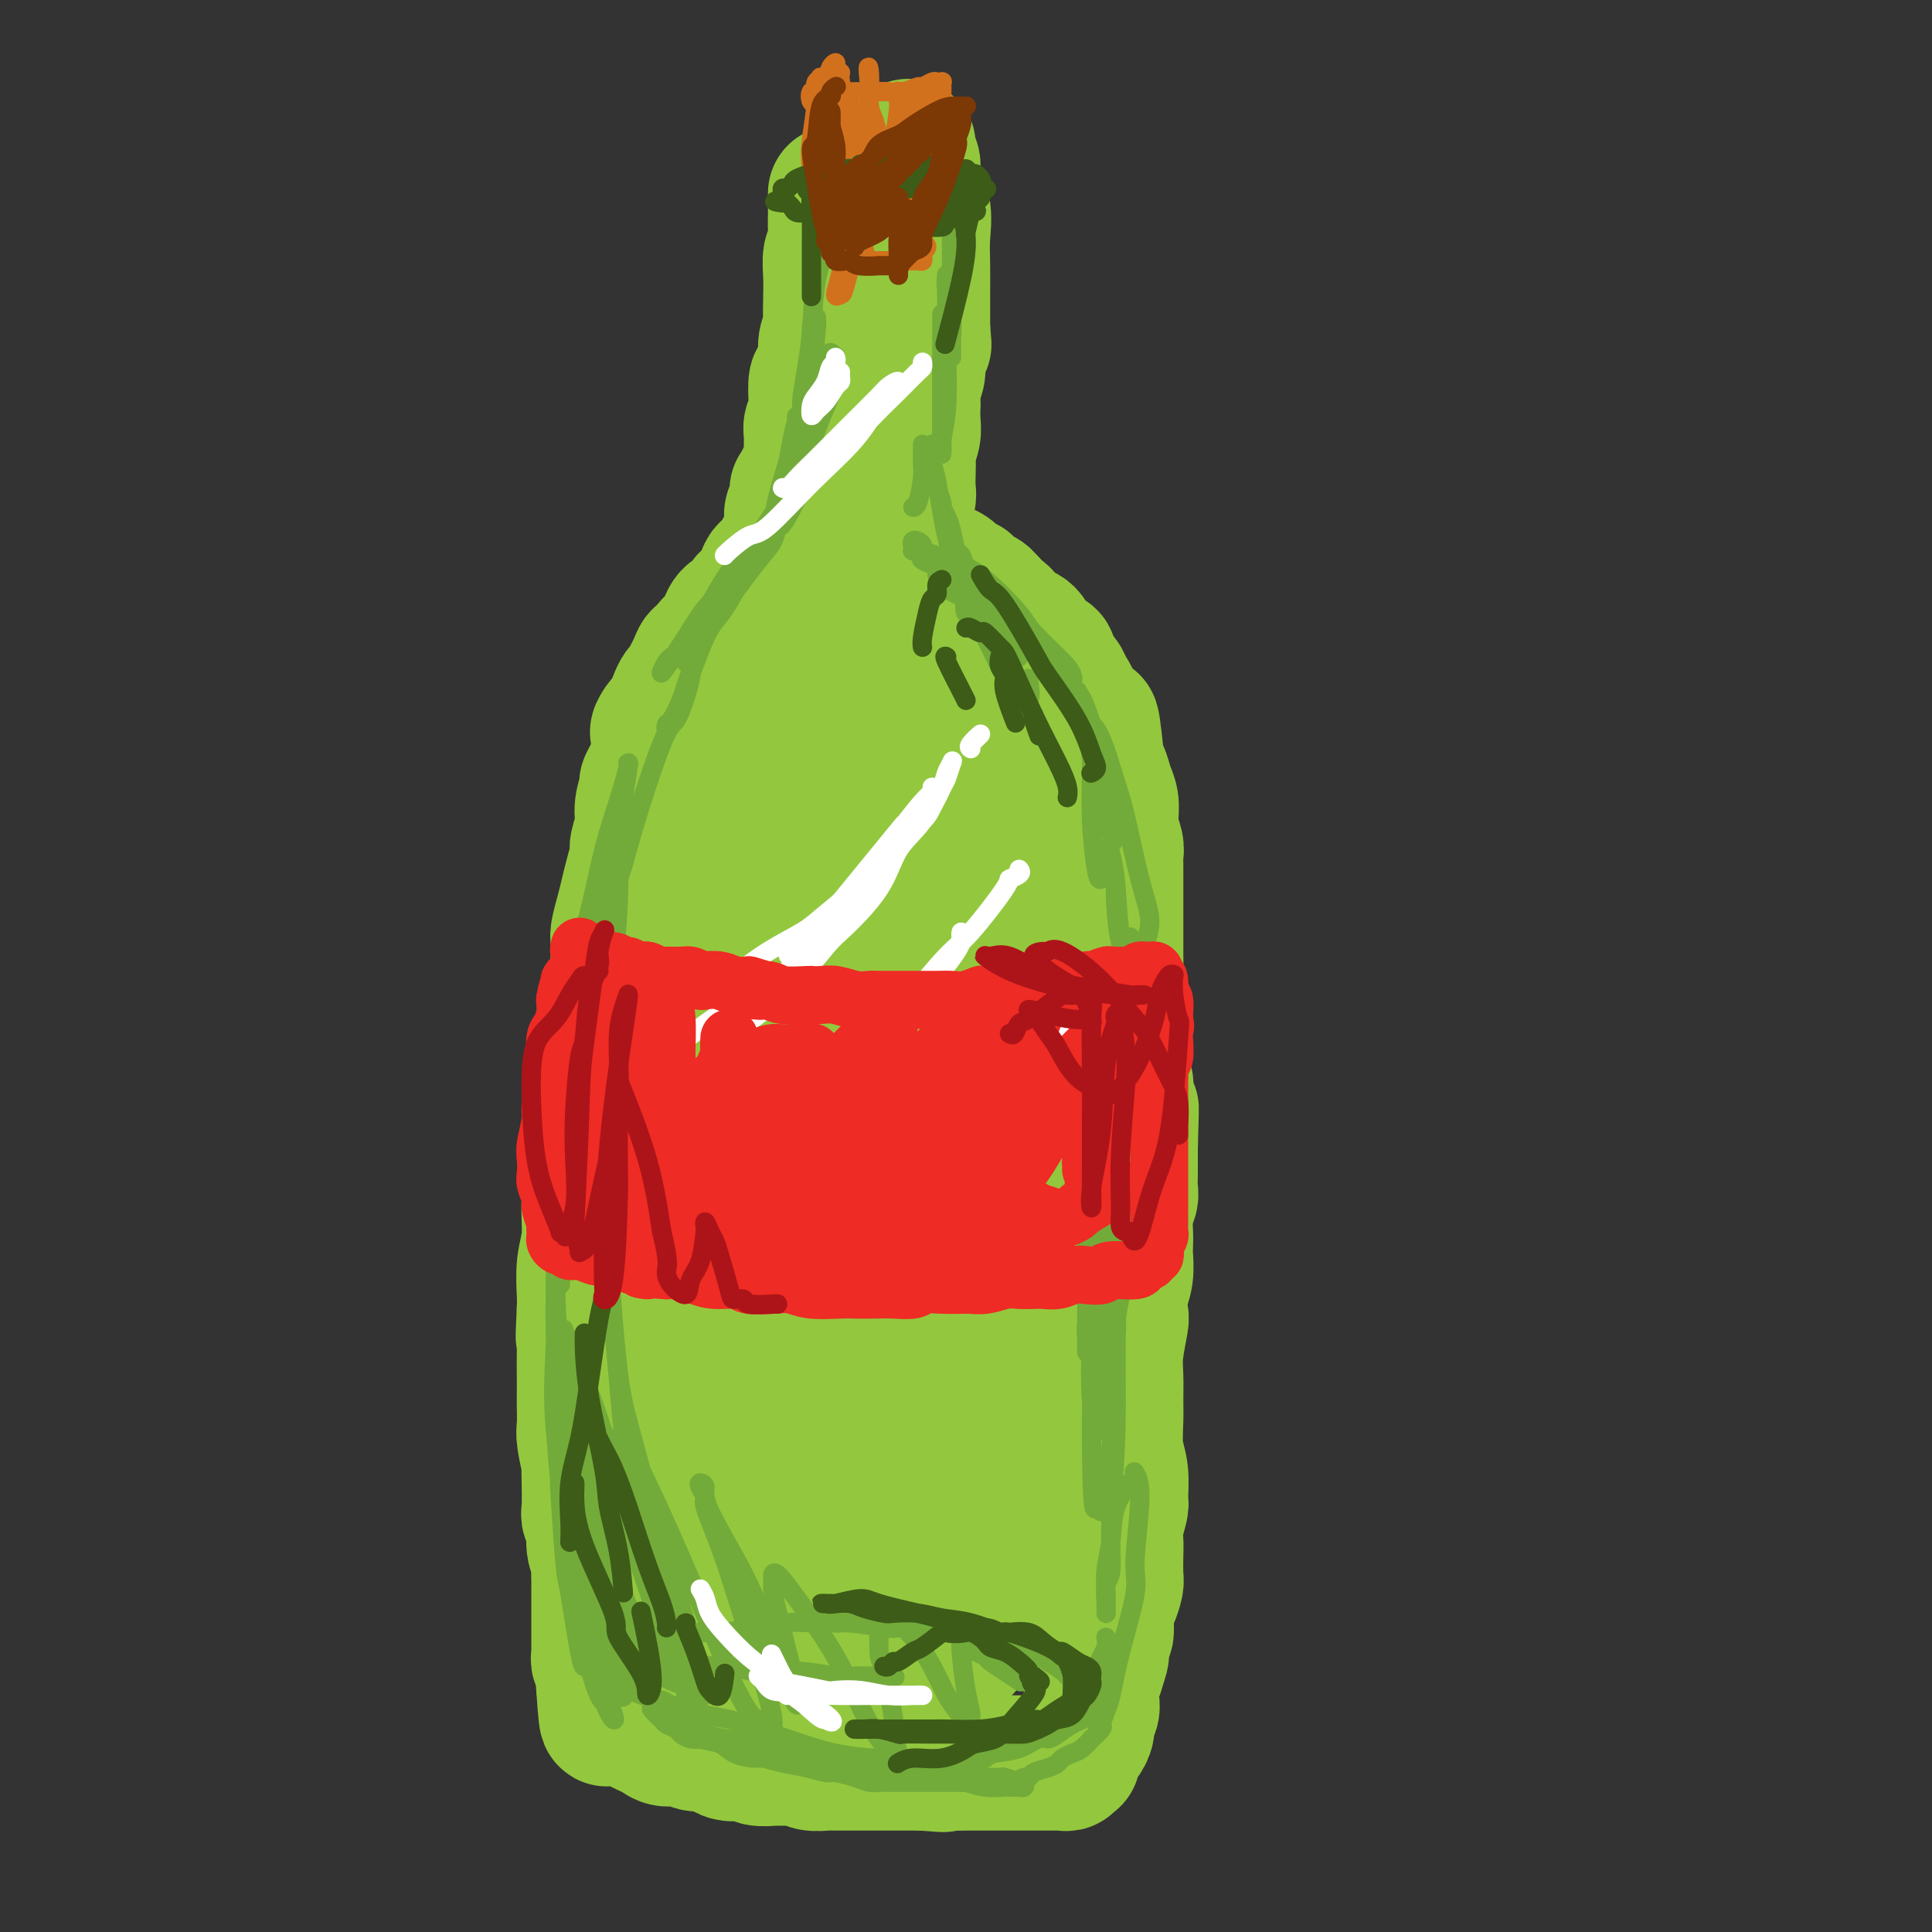 <svg viewBox='0 0 400 400' version='1.1' xmlns='http://www.w3.org/2000/svg' xmlns:xlink='http://www.w3.org/1999/xlink'><rect x="0" y="0" width="400" height="400" fill="#333333" stroke="none"/><g fill='none' stroke='#93C83E' stroke-width='28' stroke-linecap='round' stroke-linejoin='round'><path d='M173,40c-0.000,0.339 -0.000,0.678 0,1c0.000,0.322 0.001,0.629 0,1c-0.001,0.371 -0.004,0.808 0,1c0.004,0.192 0.015,0.139 0,1c-0.015,0.861 -0.057,2.634 0,4c0.057,1.366 0.211,2.323 0,3c-0.211,0.677 -0.788,1.072 -1,2c-0.212,0.928 -0.061,2.387 0,4c0.061,1.613 0.031,3.378 0,5c-0.031,1.622 -0.064,3.101 0,4c0.064,0.899 0.224,1.218 0,2c-0.224,0.782 -0.831,2.026 -1,3c-0.169,0.974 0.099,1.678 0,3c-0.099,1.322 -0.566,3.260 -1,4c-0.434,0.740 -0.834,0.280 -1,1c-0.166,0.720 -0.097,2.618 0,4c0.097,1.382 0.223,2.247 0,3c-0.223,0.753 -0.795,1.395 -1,2c-0.205,0.605 -0.045,1.174 0,2c0.045,0.826 -0.027,1.909 0,3c0.027,1.091 0.151,2.189 0,3c-0.151,0.811 -0.579,1.334 -1,2c-0.421,0.666 -0.835,1.476 -1,2c-0.165,0.524 -0.083,0.762 0,1'/><path d='M166,101c-1.326,9.566 -1.140,2.982 -1,1c0.140,-1.982 0.234,0.637 0,2c-0.234,1.363 -0.798,1.468 -1,2c-0.202,0.532 -0.043,1.489 0,2c0.043,0.511 -0.030,0.574 0,1c0.030,0.426 0.162,1.213 0,2c-0.162,0.787 -0.617,1.574 -1,2c-0.383,0.426 -0.694,0.491 -1,1c-0.306,0.509 -0.607,1.462 -1,2c-0.393,0.538 -0.878,0.663 -1,1c-0.122,0.337 0.118,0.887 0,1c-0.118,0.113 -0.596,-0.212 -1,0c-0.404,0.212 -0.735,0.961 -1,2c-0.265,1.039 -0.465,2.369 -1,3c-0.535,0.631 -1.404,0.562 -2,1c-0.596,0.438 -0.921,1.383 -1,2c-0.079,0.617 0.086,0.906 0,1c-0.086,0.094 -0.422,-0.006 -1,0c-0.578,0.006 -1.398,0.119 -2,1c-0.602,0.881 -0.987,2.531 -1,3c-0.013,0.469 0.347,-0.244 0,0c-0.347,0.244 -1.403,1.444 -2,2c-0.597,0.556 -0.737,0.466 -1,1c-0.263,0.534 -0.648,1.691 -1,2c-0.352,0.309 -0.672,-0.230 -1,0c-0.328,0.230 -0.665,1.230 -1,2c-0.335,0.770 -0.667,1.311 -1,2c-0.333,0.689 -0.667,1.525 -1,2c-0.333,0.475 -0.667,0.589 -1,1c-0.333,0.411 -0.667,1.117 -1,2c-0.333,0.883 -0.667,1.941 -1,3'/><path d='M139,148c-4.319,6.075 -2.615,2.763 -2,2c0.615,-0.763 0.141,1.022 0,2c-0.141,0.978 0.049,1.150 0,2c-0.049,0.850 -0.338,2.379 -1,4c-0.662,1.621 -1.698,3.334 -2,4c-0.302,0.666 0.130,0.284 0,1c-0.130,0.716 -0.822,2.529 -1,4c-0.178,1.471 0.160,2.598 0,4c-0.160,1.402 -0.816,3.077 -1,4c-0.184,0.923 0.105,1.094 0,2c-0.105,0.906 -0.602,2.545 -1,4c-0.398,1.455 -0.695,2.724 -1,4c-0.305,1.276 -0.617,2.560 -1,4c-0.383,1.440 -0.838,3.036 -1,4c-0.162,0.964 -0.032,1.295 0,2c0.032,0.705 -0.033,1.783 0,3c0.033,1.217 0.163,2.571 0,4c-0.163,1.429 -0.618,2.932 -1,4c-0.382,1.068 -0.691,1.702 -1,3c-0.309,1.298 -0.618,3.262 -1,5c-0.382,1.738 -0.839,3.252 -1,5c-0.161,1.748 -0.028,3.729 0,5c0.028,1.271 -0.049,1.831 0,3c0.049,1.169 0.224,2.948 0,5c-0.224,2.052 -0.849,4.377 -1,7c-0.151,2.623 0.170,5.542 0,7c-0.170,1.458 -0.830,1.454 -1,3c-0.170,1.546 0.150,4.641 0,7c-0.150,2.359 -0.771,3.981 -1,6c-0.229,2.019 -0.065,4.434 0,6c0.065,1.566 0.033,2.283 0,3'/><path d='M121,271c-0.464,8.999 -0.124,5.497 0,5c0.124,-0.497 0.034,2.010 0,4c-0.034,1.990 -0.010,3.464 0,5c0.010,1.536 0.006,3.134 0,4c-0.006,0.866 -0.016,1.001 0,2c0.016,0.999 0.057,2.863 0,4c-0.057,1.137 -0.211,1.548 0,3c0.211,1.452 0.788,3.947 1,5c0.212,1.053 0.061,0.665 0,1c-0.061,0.335 -0.031,1.395 0,3c0.031,1.605 0.065,3.757 0,5c-0.065,1.243 -0.228,1.579 0,2c0.228,0.421 0.846,0.928 1,2c0.154,1.072 -0.155,2.710 0,4c0.155,1.290 0.774,2.231 1,3c0.226,0.769 0.061,1.366 0,2c-0.061,0.634 -0.016,1.305 0,2c0.016,0.695 0.004,1.413 0,2c-0.004,0.587 -0.001,1.044 0,2c0.001,0.956 0.000,2.410 0,3c-0.000,0.590 0.000,0.315 0,1c-0.000,0.685 -0.001,2.329 0,3c0.001,0.671 0.004,0.368 0,1c-0.004,0.632 -0.015,2.198 0,3c0.015,0.802 0.057,0.841 0,1c-0.057,0.159 -0.211,0.438 0,1c0.211,0.562 0.789,1.408 1,2c0.211,0.592 0.057,0.932 0,1c-0.057,0.068 -0.015,-0.136 0,0c0.015,0.136 0.004,0.610 0,1c-0.004,0.390 -0.002,0.695 0,1'/><path d='M125,349c0.800,12.469 0.798,4.640 1,2c0.202,-2.640 0.606,-0.091 1,1c0.394,1.091 0.777,0.726 1,1c0.223,0.274 0.286,1.188 1,2c0.714,0.812 2.081,1.523 3,2c0.919,0.477 1.391,0.720 2,1c0.609,0.280 1.355,0.596 2,1c0.645,0.404 1.188,0.896 2,1c0.812,0.104 1.893,-0.179 3,0c1.107,0.179 2.239,0.819 3,1c0.761,0.181 1.150,-0.096 2,0c0.850,0.096 2.162,0.565 3,1c0.838,0.435 1.202,0.834 2,1c0.798,0.166 2.030,0.097 3,0c0.970,-0.097 1.678,-0.222 2,0c0.322,0.222 0.256,0.792 1,1c0.744,0.208 2.297,0.055 3,0c0.703,-0.055 0.557,-0.011 1,0c0.443,0.011 1.474,-0.011 2,0c0.526,0.011 0.546,0.056 1,0c0.454,-0.056 1.342,-0.211 2,0c0.658,0.211 1.085,0.789 2,1c0.915,0.211 2.319,0.057 3,0c0.681,-0.057 0.639,-0.015 1,0c0.361,0.015 1.125,0.004 2,0c0.875,-0.004 1.861,-0.001 3,0c1.139,0.001 2.432,0.000 3,0c0.568,-0.000 0.410,-0.000 1,0c0.590,0.000 1.928,0.000 3,0c1.072,-0.000 1.878,-0.000 3,0c1.122,0.000 2.561,0.000 4,0'/><path d='M191,365c7.597,0.619 3.090,0.166 2,0c-1.090,-0.166 1.237,-0.044 3,0c1.763,0.044 2.960,0.012 4,0c1.040,-0.012 1.921,-0.003 3,0c1.079,0.003 2.354,0.001 3,0c0.646,-0.001 0.662,-0.000 1,0c0.338,0.000 0.998,0.000 2,0c1.002,-0.000 2.345,-0.000 3,0c0.655,0.000 0.623,-0.000 1,0c0.377,0.000 1.162,0.000 2,0c0.838,-0.000 1.730,-0.000 2,0c0.270,0.000 -0.081,0.001 0,0c0.081,-0.001 0.595,-0.004 1,0c0.405,0.004 0.701,0.015 1,0c0.299,-0.015 0.602,-0.056 1,0c0.398,0.056 0.890,0.209 1,0c0.110,-0.209 -0.164,-0.781 0,-1c0.164,-0.219 0.765,-0.085 1,0c0.235,0.085 0.106,0.122 0,0c-0.106,-0.122 -0.187,-0.403 0,-1c0.187,-0.597 0.642,-1.511 1,-2c0.358,-0.489 0.618,-0.555 1,-1c0.382,-0.445 0.887,-1.270 1,-2c0.113,-0.730 -0.167,-1.364 0,-2c0.167,-0.636 0.779,-1.276 1,-2c0.221,-0.724 0.049,-1.534 0,-2c-0.049,-0.466 0.025,-0.587 0,-1c-0.025,-0.413 -0.150,-1.118 0,-2c0.150,-0.882 0.575,-1.941 1,-3'/><path d='M227,346c1.172,-3.665 1.101,-3.327 1,-4c-0.101,-0.673 -0.234,-2.359 0,-3c0.234,-0.641 0.833,-0.239 1,-1c0.167,-0.761 -0.099,-2.686 0,-4c0.099,-1.314 0.563,-2.018 1,-3c0.437,-0.982 0.848,-2.243 1,-3c0.152,-0.757 0.045,-1.012 0,-2c-0.045,-0.988 -0.026,-2.709 0,-4c0.026,-1.291 0.061,-2.151 0,-3c-0.061,-0.849 -0.216,-1.687 0,-3c0.216,-1.313 0.804,-3.100 1,-4c0.196,-0.900 -0.000,-0.914 0,-2c0.000,-1.086 0.196,-3.245 0,-5c-0.196,-1.755 -0.786,-3.107 -1,-5c-0.214,-1.893 -0.054,-4.329 0,-6c0.054,-1.671 0.001,-2.578 0,-4c-0.001,-1.422 0.051,-3.360 0,-5c-0.051,-1.640 -0.206,-2.983 0,-5c0.206,-2.017 0.773,-4.708 1,-6c0.227,-1.292 0.113,-1.185 0,-2c-0.113,-0.815 -0.226,-2.552 0,-4c0.226,-1.448 0.792,-2.607 1,-4c0.208,-1.393 0.060,-3.020 0,-4c-0.060,-0.980 -0.030,-1.311 0,-2c0.030,-0.689 0.061,-1.735 0,-3c-0.061,-1.265 -0.212,-2.751 0,-4c0.212,-1.249 0.789,-2.263 1,-3c0.211,-0.737 0.057,-1.198 0,-2c-0.057,-0.802 -0.015,-1.947 0,-3c0.015,-1.053 0.004,-2.015 0,-3c-0.004,-0.985 -0.002,-1.992 0,-3'/><path d='M234,237c0.448,-14.176 0.069,-4.115 0,-1c-0.069,3.115 0.174,-0.715 0,-3c-0.174,-2.285 -0.765,-3.023 -1,-4c-0.235,-0.977 -0.116,-2.191 0,-3c0.116,-0.809 0.227,-1.212 0,-2c-0.227,-0.788 -0.793,-1.961 -1,-3c-0.207,-1.039 -0.054,-1.943 0,-3c0.054,-1.057 0.011,-2.266 0,-3c-0.011,-0.734 0.011,-0.992 0,-2c-0.011,-1.008 -0.056,-2.766 0,-4c0.056,-1.234 0.211,-1.944 0,-3c-0.211,-1.056 -0.789,-2.459 -1,-3c-0.211,-0.541 -0.057,-0.219 0,-1c0.057,-0.781 0.015,-2.665 0,-4c-0.015,-1.335 -0.004,-2.123 0,-3c0.004,-0.877 0.001,-1.844 0,-3c-0.001,-1.156 -0.000,-2.501 0,-3c0.000,-0.499 -0.000,-0.150 0,-1c0.000,-0.850 0.001,-2.898 0,-4c-0.001,-1.102 -0.004,-1.259 0,-2c0.004,-0.741 0.015,-2.068 0,-3c-0.015,-0.932 -0.057,-1.470 0,-2c0.057,-0.530 0.212,-1.051 0,-2c-0.212,-0.949 -0.792,-2.326 -1,-3c-0.208,-0.674 -0.044,-0.647 0,-1c0.044,-0.353 -0.030,-1.088 0,-2c0.030,-0.912 0.166,-2.001 0,-3c-0.166,-0.999 -0.632,-1.907 -1,-3c-0.368,-1.093 -0.638,-2.371 -1,-3c-0.362,-0.629 -0.818,-0.608 -1,-1c-0.182,-0.392 -0.091,-1.196 0,-2'/><path d='M227,157c-1.324,-13.020 -1.133,-5.572 -1,-3c0.133,2.572 0.208,0.266 0,-1c-0.208,-1.266 -0.700,-1.494 -1,-2c-0.300,-0.506 -0.409,-1.291 -1,-2c-0.591,-0.709 -1.663,-1.341 -2,-2c-0.337,-0.659 0.060,-1.346 0,-2c-0.060,-0.654 -0.577,-1.274 -1,-2c-0.423,-0.726 -0.752,-1.557 -1,-2c-0.248,-0.443 -0.417,-0.499 -1,-1c-0.583,-0.501 -1.582,-1.447 -2,-2c-0.418,-0.553 -0.255,-0.711 0,-1c0.255,-0.289 0.602,-0.707 0,-1c-0.602,-0.293 -2.154,-0.460 -3,-1c-0.846,-0.540 -0.986,-1.454 -1,-2c-0.014,-0.546 0.098,-0.724 0,-1c-0.098,-0.276 -0.406,-0.651 -1,-1c-0.594,-0.349 -1.473,-0.670 -2,-1c-0.527,-0.330 -0.700,-0.667 -1,-1c-0.300,-0.333 -0.726,-0.663 -1,-1c-0.274,-0.337 -0.397,-0.681 -1,-1c-0.603,-0.319 -1.685,-0.612 -2,-1c-0.315,-0.388 0.137,-0.872 0,-1c-0.137,-0.128 -0.863,0.101 -1,0c-0.137,-0.101 0.315,-0.533 0,-1c-0.315,-0.467 -1.397,-0.969 -2,-1c-0.603,-0.031 -0.728,0.408 -1,0c-0.272,-0.408 -0.692,-1.665 -1,-2c-0.308,-0.335 -0.505,0.250 -1,0c-0.495,-0.250 -1.287,-1.337 -2,-2c-0.713,-0.663 -1.347,-0.904 -2,-1c-0.653,-0.096 -1.327,-0.048 -2,0'/><path d='M193,118c-3.489,-2.340 -2.211,-1.188 -2,-1c0.211,0.188 -0.644,-0.586 -1,-1c-0.356,-0.414 -0.214,-0.467 -1,-1c-0.786,-0.533 -2.502,-1.545 -3,-2c-0.498,-0.455 0.220,-0.354 0,-1c-0.220,-0.646 -1.378,-2.039 -2,-3c-0.622,-0.961 -0.706,-1.490 -1,-2c-0.294,-0.510 -0.797,-1.001 -1,-2c-0.203,-0.999 -0.107,-2.507 0,-3c0.107,-0.493 0.225,0.030 0,-1c-0.225,-1.030 -0.792,-3.612 -1,-5c-0.208,-1.388 -0.057,-1.582 0,-2c0.057,-0.418 0.019,-1.060 0,-2c-0.019,-0.940 -0.019,-2.177 0,-3c0.019,-0.823 0.057,-1.231 0,-2c-0.057,-0.769 -0.209,-1.901 0,-3c0.209,-1.099 0.778,-2.167 1,-3c0.222,-0.833 0.097,-1.431 0,-2c-0.097,-0.569 -0.167,-1.110 0,-2c0.167,-0.890 0.570,-2.128 1,-3c0.430,-0.872 0.886,-1.379 1,-2c0.114,-0.621 -0.114,-1.357 0,-2c0.114,-0.643 0.571,-1.193 1,-2c0.429,-0.807 0.832,-1.870 1,-3c0.168,-1.130 0.102,-2.328 0,-3c-0.102,-0.672 -0.238,-0.817 0,-1c0.238,-0.183 0.851,-0.403 1,-1c0.149,-0.597 -0.166,-1.573 0,-2c0.166,-0.427 0.814,-0.307 1,-1c0.186,-0.693 -0.090,-2.198 0,-3c0.090,-0.802 0.545,-0.901 1,-1'/><path d='M189,53c1.238,-6.952 0.332,-2.832 0,-2c-0.332,0.832 -0.089,-1.625 0,-3c0.089,-1.375 0.024,-1.667 0,-2c-0.024,-0.333 -0.006,-0.705 0,-1c0.006,-0.295 0.001,-0.512 0,-1c-0.001,-0.488 0.001,-1.248 0,-2c-0.001,-0.752 -0.004,-1.496 0,-2c0.004,-0.504 0.015,-0.769 0,-1c-0.015,-0.231 -0.057,-0.429 0,-1c0.057,-0.571 0.211,-1.514 0,-2c-0.211,-0.486 -0.789,-0.513 -1,-1c-0.211,-0.487 -0.056,-1.434 0,-2c0.056,-0.566 0.014,-0.752 0,-1c-0.014,-0.248 0.001,-0.558 0,-1c-0.001,-0.442 -0.016,-1.016 0,-1c0.016,0.016 0.064,0.621 0,1c-0.064,0.379 -0.242,0.533 0,1c0.242,0.467 0.902,1.249 1,2c0.098,0.751 -0.366,1.472 0,3c0.366,1.528 1.562,3.864 2,6c0.438,2.136 0.117,4.072 0,6c-0.117,1.928 -0.031,3.847 0,6c0.031,2.153 0.008,4.541 0,6c-0.008,1.459 -0.002,1.988 0,3c0.002,1.012 0.001,2.506 0,4'/><path d='M191,68c0.529,6.492 0.352,3.722 0,3c-0.352,-0.722 -0.879,0.603 -1,2c-0.121,1.397 0.163,2.867 0,4c-0.163,1.133 -0.775,1.930 -1,3c-0.225,1.070 -0.064,2.412 0,3c0.064,0.588 0.031,0.422 0,1c-0.031,0.578 -0.061,1.901 0,3c0.061,1.099 0.212,1.974 0,3c-0.212,1.026 -0.788,2.201 -1,3c-0.212,0.799 -0.061,1.220 0,2c0.061,0.780 0.030,1.918 0,3c-0.030,1.082 -0.061,2.109 0,3c0.061,0.891 0.212,1.646 0,2c-0.212,0.354 -0.788,0.308 -1,1c-0.212,0.692 -0.061,2.121 0,3c0.061,0.879 0.030,1.209 0,2c-0.030,0.791 -0.061,2.044 0,3c0.061,0.956 0.212,1.615 0,2c-0.212,0.385 -0.789,0.494 -1,1c-0.211,0.506 -0.056,1.408 0,2c0.056,0.592 0.012,0.876 0,1c-0.012,0.124 0.008,0.090 0,0c-0.008,-0.090 -0.043,-0.234 0,0c0.043,0.234 0.166,0.847 0,1c-0.166,0.153 -0.620,-0.154 -1,0c-0.380,0.154 -0.687,0.770 -1,1c-0.313,0.230 -0.634,0.076 -1,0c-0.366,-0.076 -0.779,-0.072 -1,0c-0.221,0.072 -0.252,0.212 -1,0c-0.748,-0.212 -2.214,-0.775 -3,-1c-0.786,-0.225 -0.893,-0.113 -1,0'/><path d='M177,119c-1.445,-0.072 -0.558,-0.751 -1,-1c-0.442,-0.249 -2.212,-0.068 -3,0c-0.788,0.068 -0.593,0.021 -1,0c-0.407,-0.021 -1.417,-0.018 -2,0c-0.583,0.018 -0.738,0.049 -1,0c-0.262,-0.049 -0.629,-0.179 -1,0c-0.371,0.179 -0.746,0.668 -1,1c-0.254,0.332 -0.388,0.509 -1,1c-0.612,0.491 -1.701,1.297 -2,2c-0.299,0.703 0.193,1.305 0,2c-0.193,0.695 -1.072,1.484 -2,3c-0.928,1.516 -1.906,3.758 -2,5c-0.094,1.242 0.696,1.484 0,4c-0.696,2.516 -2.877,7.305 -4,11c-1.123,3.695 -1.189,6.294 -2,9c-0.811,2.706 -2.366,5.519 -3,7c-0.634,1.481 -0.346,1.631 -1,3c-0.654,1.369 -2.251,3.959 -3,6c-0.749,2.041 -0.648,3.535 -1,5c-0.352,1.465 -1.155,2.903 -2,5c-0.845,2.097 -1.733,4.853 -2,6c-0.267,1.147 0.087,0.686 0,2c-0.087,1.314 -0.615,4.403 -1,7c-0.385,2.597 -0.629,4.704 -1,6c-0.371,1.296 -0.870,1.783 -1,4c-0.130,2.217 0.110,6.164 0,11c-0.110,4.836 -0.568,10.561 -1,16c-0.432,5.439 -0.837,10.592 -1,15c-0.163,4.408 -0.082,8.071 0,10c0.082,1.929 0.166,2.122 0,4c-0.166,1.878 -0.583,5.439 -1,9'/><path d='M136,272c-1.154,13.648 -1.040,5.767 -1,4c0.040,-1.767 0.004,2.579 0,6c-0.004,3.421 0.024,5.918 0,7c-0.024,1.082 -0.100,0.750 0,2c0.100,1.250 0.375,4.083 1,7c0.625,2.917 1.600,5.919 2,8c0.400,2.081 0.227,3.243 1,5c0.773,1.757 2.493,4.110 3,6c0.507,1.890 -0.200,3.318 0,5c0.200,1.682 1.308,3.617 2,5c0.692,1.383 0.969,2.212 1,3c0.031,0.788 -0.184,1.534 0,2c0.184,0.466 0.766,0.653 1,1c0.234,0.347 0.119,0.853 0,1c-0.119,0.147 -0.242,-0.065 0,0c0.242,0.065 0.851,0.406 1,1c0.149,0.594 -0.160,1.441 0,2c0.160,0.559 0.790,0.830 1,1c0.210,0.170 -0.000,0.239 0,1c0.000,0.761 0.210,2.213 0,3c-0.210,0.787 -0.841,0.907 -1,1c-0.159,0.093 0.153,0.159 0,1c-0.153,0.841 -0.772,2.457 -1,3c-0.228,0.543 -0.065,0.012 0,0c0.065,-0.012 0.033,0.494 0,1'/><path d='M146,348c-0.158,1.620 -0.053,0.171 0,0c0.053,-0.171 0.055,0.938 0,1c-0.055,0.062 -0.165,-0.921 -1,-2c-0.835,-1.079 -2.395,-2.253 -3,-3c-0.605,-0.747 -0.257,-1.066 -1,-3c-0.743,-1.934 -2.578,-5.483 -4,-9c-1.422,-3.517 -2.432,-7.001 -3,-11c-0.568,-3.999 -0.696,-8.514 -1,-11c-0.304,-2.486 -0.785,-2.942 -1,-6c-0.215,-3.058 -0.162,-8.719 0,-14c0.162,-5.281 0.435,-10.182 1,-16c0.565,-5.818 1.423,-12.553 2,-16c0.577,-3.447 0.873,-3.607 2,-8c1.127,-4.393 3.084,-13.018 5,-20c1.916,-6.982 3.792,-12.320 6,-19c2.208,-6.680 4.750,-14.704 6,-19c1.250,-4.296 1.210,-4.866 2,-8c0.790,-3.134 2.412,-8.833 4,-13c1.588,-4.167 3.143,-6.804 4,-9c0.857,-2.196 1.015,-3.952 1,-5c-0.015,-1.048 -0.203,-1.390 0,-2c0.203,-0.610 0.796,-1.490 1,-2c0.204,-0.510 0.019,-0.652 0,-1c-0.019,-0.348 0.127,-0.903 0,-1c-0.127,-0.097 -0.529,0.263 -1,3c-0.471,2.737 -1.011,7.852 -2,13c-0.989,5.148 -2.425,10.328 -3,14c-0.575,3.672 -0.287,5.836 0,8'/><path d='M160,189c-1.215,7.885 -1.253,9.598 -1,13c0.253,3.402 0.797,8.491 1,14c0.203,5.509 0.065,11.436 0,15c-0.065,3.564 -0.057,4.764 0,9c0.057,4.236 0.162,11.509 1,20c0.838,8.491 2.408,18.200 3,26c0.592,7.800 0.208,13.690 0,17c-0.208,3.310 -0.238,4.041 0,7c0.238,2.959 0.743,8.148 1,12c0.257,3.852 0.264,6.368 0,9c-0.264,2.632 -0.800,5.379 -1,7c-0.200,1.621 -0.065,2.116 0,4c0.065,1.884 0.059,5.156 0,8c-0.059,2.844 -0.169,5.261 0,7c0.169,1.739 0.619,2.800 1,4c0.381,1.200 0.693,2.537 1,3c0.307,0.463 0.609,0.051 1,0c0.391,-0.051 0.873,0.260 1,0c0.127,-0.260 -0.099,-1.092 0,-2c0.099,-0.908 0.524,-1.891 1,-3c0.476,-1.109 1.003,-2.345 1,-5c-0.003,-2.655 -0.535,-6.730 -1,-12c-0.465,-5.270 -0.861,-11.735 -1,-20c-0.139,-8.265 -0.020,-18.329 0,-24c0.020,-5.671 -0.059,-6.947 0,-13c0.059,-6.053 0.256,-16.881 1,-26c0.744,-9.119 2.036,-16.529 3,-25c0.964,-8.471 1.598,-18.002 2,-23c0.402,-4.998 0.570,-5.461 1,-10c0.430,-4.539 1.123,-13.154 2,-20c0.877,-6.846 1.939,-11.923 3,-17'/><path d='M180,164c2.155,-17.229 2.042,-12.801 2,-12c-0.042,0.801 -0.012,-2.025 0,-4c0.012,-1.975 0.006,-3.099 0,-4c-0.006,-0.901 -0.012,-1.577 0,-2c0.012,-0.423 0.041,-0.592 0,-1c-0.041,-0.408 -0.154,-1.056 0,-1c0.154,0.056 0.574,0.816 1,2c0.426,1.184 0.856,2.791 1,4c0.144,1.209 -0.000,2.021 0,6c0.000,3.979 0.144,11.126 0,15c-0.144,3.874 -0.577,4.474 -1,9c-0.423,4.526 -0.837,12.978 -1,21c-0.163,8.022 -0.076,15.614 0,23c0.076,7.386 0.139,14.566 0,19c-0.139,4.434 -0.482,6.123 -1,11c-0.518,4.877 -1.210,12.941 -2,20c-0.790,7.059 -1.677,13.113 -2,19c-0.323,5.887 -0.084,11.608 0,17c0.084,5.392 0.011,10.456 0,13c-0.011,2.544 0.039,2.569 0,4c-0.039,1.431 -0.166,4.270 0,6c0.166,1.730 0.626,2.353 1,3c0.374,0.647 0.661,1.319 1,2c0.339,0.681 0.729,1.371 2,2c1.271,0.629 3.424,1.196 5,2c1.576,0.804 2.574,1.844 4,2c1.426,0.156 3.280,-0.571 4,-1c0.720,-0.429 0.306,-0.558 1,-4c0.694,-3.442 2.494,-10.196 3,-17c0.506,-6.804 -0.284,-13.658 -1,-22c-0.716,-8.342 -1.358,-18.171 -2,-28'/><path d='M195,268c-0.463,-9.917 -0.122,-9.711 0,-16c0.122,-6.289 0.025,-19.074 0,-30c-0.025,-10.926 0.021,-19.994 1,-29c0.979,-9.006 2.889,-17.950 4,-23c1.111,-5.050 1.421,-6.205 2,-10c0.579,-3.795 1.426,-10.230 2,-15c0.574,-4.770 0.876,-7.877 1,-10c0.124,-2.123 0.071,-3.264 0,-4c-0.071,-0.736 -0.159,-1.068 0,-1c0.159,0.068 0.564,0.535 1,2c0.436,1.465 0.904,3.928 1,9c0.096,5.072 -0.181,12.753 0,21c0.181,8.247 0.819,17.062 1,22c0.181,4.938 -0.093,6.000 0,12c0.093,6.000 0.555,16.937 1,25c0.445,8.063 0.874,13.251 1,19c0.126,5.749 -0.049,12.060 0,16c0.049,3.940 0.323,5.508 0,9c-0.323,3.492 -1.243,8.907 -2,14c-0.757,5.093 -1.351,9.864 -2,15c-0.649,5.136 -1.353,10.638 -2,14c-0.647,3.362 -1.238,4.586 -2,8c-0.762,3.414 -1.695,9.020 -3,13c-1.305,3.980 -2.981,6.335 -4,9c-1.019,2.665 -1.381,5.639 -2,8c-0.619,2.361 -1.496,4.107 -2,5c-0.504,0.893 -0.636,0.933 0,0c0.636,-0.933 2.039,-2.838 3,-4c0.961,-1.162 1.481,-1.581 2,-2'/><path d='M196,345c2.065,-2.277 4.728,-4.969 7,-8c2.272,-3.031 4.152,-6.400 6,-11c1.848,-4.600 3.664,-10.432 5,-14c1.336,-3.568 2.193,-4.871 3,-9c0.807,-4.129 1.565,-11.083 2,-18c0.435,-6.917 0.546,-13.796 0,-21c-0.546,-7.204 -1.751,-14.733 -2,-19c-0.249,-4.267 0.458,-5.271 0,-8c-0.458,-2.729 -2.081,-7.184 -3,-10c-0.919,-2.816 -1.134,-3.993 -2,-5c-0.866,-1.007 -2.384,-1.843 -3,-2c-0.616,-0.157 -0.331,0.366 -1,1c-0.669,0.634 -2.293,1.381 -4,4c-1.707,2.619 -3.498,7.112 -5,12c-1.502,4.888 -2.717,10.171 -5,16c-2.283,5.829 -5.634,12.203 -7,16c-1.366,3.797 -0.746,5.017 -2,9c-1.254,3.983 -4.382,10.730 -6,16c-1.618,5.270 -1.725,9.064 -3,12c-1.275,2.936 -3.719,5.013 -5,6c-1.281,0.987 -1.400,0.884 -2,1c-0.600,0.116 -1.683,0.450 -3,0c-1.317,-0.450 -2.869,-1.684 -5,-6c-2.131,-4.316 -4.842,-11.714 -6,-16c-1.158,-4.286 -0.763,-5.460 -1,-10c-0.237,-4.540 -1.106,-12.447 -1,-18c0.106,-5.553 1.189,-8.753 2,-11c0.811,-2.247 1.351,-3.540 2,-4c0.649,-0.460 1.405,-0.085 2,0c0.595,0.085 1.027,-0.118 2,3c0.973,3.118 2.486,9.559 4,16'/><path d='M165,267c1.298,5.388 2.544,10.859 3,14c0.456,3.141 0.122,3.952 0,6c-0.122,2.048 -0.033,5.332 0,7c0.033,1.668 0.009,1.718 0,2c-0.009,0.282 -0.003,0.795 0,1c0.003,0.205 0.001,0.103 0,0'/></g>
<g fill='none' stroke='#73AB3A' stroke-width='4' stroke-linecap='round' stroke-linejoin='round'><path d='M129,296c0.113,0.424 0.225,0.847 0,1c-0.225,0.153 -0.789,0.035 -1,1c-0.211,0.965 -0.071,3.012 0,4c0.071,0.988 0.071,0.917 0,4c-0.071,3.083 -0.215,9.321 0,14c0.215,4.679 0.789,7.798 1,10c0.211,2.202 0.060,3.486 0,4c-0.060,0.514 -0.030,0.257 0,0'/><path d='M128,323c-0.015,0.436 -0.031,0.873 0,1c0.031,0.127 0.107,-0.055 0,1c-0.107,1.055 -0.397,3.347 0,6c0.397,2.653 1.479,5.666 2,7c0.521,1.334 0.479,0.988 1,2c0.521,1.012 1.604,3.382 2,5c0.396,1.618 0.106,2.485 0,3c-0.106,0.515 -0.029,0.677 0,1c0.029,0.323 0.008,0.807 0,1c-0.008,0.193 -0.004,0.097 0,0'/><path d='M128,335c0.030,0.545 0.061,1.089 0,2c-0.061,0.911 -0.212,2.187 0,4c0.212,1.813 0.789,4.162 1,5c0.211,0.838 0.057,0.163 0,1c-0.057,0.837 -0.017,3.185 0,4c0.017,0.815 0.011,0.098 0,0c-0.011,-0.098 -0.026,0.424 -1,-1c-0.974,-1.424 -2.905,-4.793 -4,-8c-1.095,-3.207 -1.352,-6.250 -2,-8c-0.648,-1.750 -1.685,-2.206 -2,-3c-0.315,-0.794 0.093,-1.925 0,-3c-0.093,-1.075 -0.688,-2.093 -1,-2c-0.312,0.093 -0.343,1.299 0,4c0.343,2.701 1.060,6.897 2,11c0.940,4.103 2.103,8.111 3,10c0.897,1.889 1.530,1.658 2,2c0.470,0.342 0.778,1.259 1,2c0.222,0.741 0.357,1.308 0,1c-0.357,-0.308 -1.205,-1.492 -2,-4c-0.795,-2.508 -1.536,-6.341 -2,-8c-0.464,-1.659 -0.650,-1.146 -1,-2c-0.350,-0.854 -0.863,-3.076 -1,-5c-0.137,-1.924 0.104,-3.550 0,-5c-0.104,-1.450 -0.552,-2.725 -1,-4'/><path d='M120,328c-1.068,-4.937 -0.239,-3.278 0,-3c0.239,0.278 -0.113,-0.824 0,-1c0.113,-0.176 0.689,0.573 1,1c0.311,0.427 0.355,0.533 1,2c0.645,1.467 1.890,4.294 3,7c1.110,2.706 2.084,5.291 3,7c0.916,1.709 1.774,2.543 2,3c0.226,0.457 -0.180,0.536 0,1c0.180,0.464 0.944,1.312 1,1c0.056,-0.312 -0.598,-1.782 -1,-3c-0.402,-1.218 -0.552,-2.182 -1,-5c-0.448,-2.818 -1.195,-7.491 -2,-12c-0.805,-4.509 -1.668,-8.855 -3,-14c-1.332,-5.145 -3.133,-11.090 -4,-14c-0.867,-2.910 -0.800,-2.786 -1,-4c-0.200,-1.214 -0.668,-3.766 -1,-5c-0.332,-1.234 -0.527,-1.149 -1,-2c-0.473,-0.851 -1.222,-2.637 -1,0c0.222,2.637 1.415,9.698 2,13c0.585,3.302 0.563,2.845 1,7c0.437,4.155 1.333,12.921 2,19c0.667,6.079 1.105,9.471 1,12c-0.105,2.529 -0.753,4.194 -1,5c-0.247,0.806 -0.094,0.751 0,1c0.094,0.249 0.127,0.802 0,1c-0.127,0.198 -0.416,0.043 -1,-3c-0.584,-3.043 -1.465,-8.973 -2,-12c-0.535,-3.027 -0.724,-3.151 -1,-6c-0.276,-2.849 -0.638,-8.425 -1,-14'/><path d='M116,310c-0.548,-7.183 0.582,-8.641 1,-12c0.418,-3.359 0.122,-8.619 0,-12c-0.122,-3.381 -0.072,-4.884 0,-6c0.072,-1.116 0.167,-1.844 0,-3c-0.167,-1.156 -0.595,-2.741 0,-1c0.595,1.741 2.212,6.806 3,11c0.788,4.194 0.748,7.515 1,12c0.252,4.485 0.797,10.133 1,13c0.203,2.867 0.065,2.951 0,4c-0.065,1.049 -0.057,3.061 0,4c0.057,0.939 0.163,0.804 0,0c-0.163,-0.804 -0.594,-2.278 -1,-4c-0.406,-1.722 -0.788,-3.693 -1,-6c-0.212,-2.307 -0.253,-4.949 -1,-10c-0.747,-5.051 -2.200,-12.511 -3,-19c-0.800,-6.489 -0.946,-12.006 -1,-17c-0.054,-4.994 -0.014,-9.464 0,-12c0.014,-2.536 0.004,-3.137 0,-4c-0.004,-0.863 0.000,-1.986 0,-2c-0.000,-0.014 -0.004,1.082 0,4c0.004,2.918 0.015,7.658 0,11c-0.015,3.342 -0.057,5.286 0,11c0.057,5.714 0.214,15.200 1,23c0.786,7.800 2.201,13.916 3,18c0.799,4.084 0.982,6.136 1,7c0.018,0.864 -0.129,0.541 0,1c0.129,0.459 0.535,1.701 0,1c-0.535,-0.701 -2.010,-3.343 -3,-8c-0.990,-4.657 -1.495,-11.328 -2,-18'/><path d='M115,296c-0.749,-7.439 -0.120,-14.035 0,-18c0.120,-3.965 -0.269,-5.299 0,-9c0.269,-3.701 1.196,-9.769 2,-15c0.804,-5.231 1.483,-9.627 2,-13c0.517,-3.373 0.871,-5.725 1,-7c0.129,-1.275 0.034,-1.475 0,-2c-0.034,-0.525 -0.006,-1.376 0,-2c0.006,-0.624 -0.009,-1.023 0,-1c0.009,0.023 0.041,0.466 0,1c-0.041,0.534 -0.154,1.157 -1,3c-0.846,1.843 -2.425,4.906 -3,9c-0.575,4.094 -0.146,9.219 0,13c0.146,3.781 0.009,6.217 0,8c-0.009,1.783 0.110,2.911 0,3c-0.110,0.089 -0.450,-0.862 0,-4c0.450,-3.138 1.690,-8.462 2,-11c0.310,-2.538 -0.309,-2.289 0,-5c0.309,-2.711 1.547,-8.382 2,-13c0.453,-4.618 0.121,-8.184 0,-11c-0.121,-2.816 -0.033,-4.882 0,-6c0.033,-1.118 0.009,-1.288 0,-2c-0.009,-0.712 -0.002,-1.967 0,-2c0.002,-0.033 0.001,1.157 0,4c-0.001,2.843 -0.000,7.339 0,12c0.000,4.661 0.000,9.486 0,13c-0.000,3.514 -0.000,5.718 0,7c0.000,1.282 0.000,1.641 0,2'/><path d='M120,250c-0.020,5.099 -0.069,-1.154 0,-5c0.069,-3.846 0.257,-5.287 1,-10c0.743,-4.713 2.041,-12.699 3,-21c0.959,-8.301 1.577,-16.915 2,-21c0.423,-4.085 0.649,-3.639 1,-6c0.351,-2.361 0.827,-7.528 1,-10c0.173,-2.472 0.042,-2.247 0,-2c-0.042,0.247 0.004,0.517 0,0c-0.004,-0.517 -0.057,-1.821 0,0c0.057,1.821 0.223,6.768 0,12c-0.223,5.232 -0.836,10.750 -1,15c-0.164,4.250 0.120,7.231 0,9c-0.120,1.769 -0.644,2.326 -1,3c-0.356,0.674 -0.546,1.464 -1,1c-0.454,-0.464 -1.174,-2.182 -2,-6c-0.826,-3.818 -1.759,-9.734 -2,-13c-0.241,-3.266 0.208,-3.880 1,-7c0.792,-3.120 1.925,-8.745 3,-13c1.075,-4.255 2.093,-7.140 3,-10c0.907,-2.860 1.705,-5.696 2,-7c0.295,-1.304 0.087,-1.078 0,-1c-0.087,0.078 -0.054,0.006 0,0c0.054,-0.006 0.130,0.054 0,1c-0.130,0.946 -0.465,2.780 -1,7c-0.535,4.220 -1.268,10.828 -2,14c-0.732,3.172 -1.463,2.909 -2,4c-0.537,1.091 -0.882,3.535 -1,5c-0.118,1.465 -0.011,1.949 0,2c0.011,0.051 -0.074,-0.332 0,-1c0.074,-0.668 0.307,-1.619 1,-3c0.693,-1.381 1.847,-3.190 3,-5'/><path d='M128,182c0.975,-2.319 1.414,-4.616 3,-10c1.586,-5.384 4.320,-13.853 6,-18c1.680,-4.147 2.308,-3.971 3,-5c0.692,-1.029 1.450,-3.261 2,-5c0.550,-1.739 0.891,-2.984 1,-4c0.109,-1.016 -0.016,-1.803 0,-2c0.016,-0.197 0.172,0.194 0,1c-0.172,0.806 -0.674,2.025 -1,3c-0.326,0.975 -0.477,1.704 -1,3c-0.523,1.296 -1.419,3.157 -2,4c-0.581,0.843 -0.847,0.668 -1,1c-0.153,0.332 -0.192,1.172 0,1c0.192,-0.172 0.614,-1.355 1,-2c0.386,-0.645 0.734,-0.752 2,-4c1.266,-3.248 3.449,-9.639 5,-13c1.551,-3.361 2.471,-3.693 4,-6c1.529,-2.307 3.669,-6.589 5,-9c1.331,-2.411 1.854,-2.950 2,-3c0.146,-0.050 -0.084,0.390 -2,3c-1.916,2.610 -5.518,7.390 -8,11c-2.482,3.610 -3.844,6.050 -5,7c-1.156,0.950 -2.105,0.411 -3,1c-0.895,0.589 -1.734,2.307 -2,3c-0.266,0.693 0.042,0.361 1,-1c0.958,-1.361 2.566,-3.751 4,-6c1.434,-2.249 2.696,-4.357 4,-6c1.304,-1.643 2.652,-2.822 4,-4'/><path d='M150,122c2.249,-2.762 1.372,-1.165 1,-1c-0.372,0.165 -0.240,-1.100 0,-1c0.240,0.100 0.588,1.564 0,3c-0.588,1.436 -2.112,2.842 -3,4c-0.888,1.158 -1.142,2.067 -2,3c-0.858,0.933 -2.322,1.891 -3,3c-0.678,1.109 -0.572,2.369 -1,3c-0.428,0.631 -1.390,0.634 -1,0c0.390,-0.634 2.133,-1.906 4,-4c1.867,-2.094 3.857,-5.011 6,-8c2.143,-2.989 4.438,-6.051 6,-8c1.562,-1.949 2.392,-2.785 3,-4c0.608,-1.215 0.994,-2.810 0,-2c-0.994,0.810 -3.366,4.023 -5,6c-1.634,1.977 -2.528,2.717 -4,5c-1.472,2.283 -3.522,6.110 -5,9c-1.478,2.890 -2.383,4.845 -3,6c-0.617,1.155 -0.946,1.512 -1,1c-0.054,-0.512 0.166,-1.894 1,-4c0.834,-2.106 2.282,-4.938 4,-8c1.718,-3.062 3.708,-6.356 5,-8c1.292,-1.644 1.888,-1.639 3,-3c1.112,-1.361 2.741,-4.086 4,-6c1.259,-1.914 2.147,-3.015 3,-4c0.853,-0.985 1.672,-1.853 2,-2c0.328,-0.147 0.164,0.426 0,1'/><path d='M164,103c3.282,-4.310 0.487,1.416 -1,4c-1.487,2.584 -1.667,2.028 -2,2c-0.333,-0.028 -0.819,0.473 -1,1c-0.181,0.527 -0.056,1.079 0,1c0.056,-0.079 0.042,-0.788 0,-1c-0.042,-0.212 -0.113,0.075 0,-1c0.113,-1.075 0.409,-3.512 1,-6c0.591,-2.488 1.478,-5.029 2,-7c0.522,-1.971 0.678,-3.374 1,-5c0.322,-1.626 0.808,-3.475 1,-4c0.192,-0.525 0.090,0.274 0,0c-0.090,-0.274 -0.169,-1.620 0,0c0.169,1.620 0.586,6.207 1,8c0.414,1.793 0.827,0.791 1,1c0.173,0.209 0.108,1.628 0,2c-0.108,0.372 -0.260,-0.304 0,-1c0.260,-0.696 0.931,-1.414 1,-2c0.069,-0.586 -0.464,-1.042 0,-3c0.464,-1.958 1.925,-5.419 3,-8c1.075,-2.581 1.763,-4.282 2,-6c0.237,-1.718 0.022,-3.453 0,-4c-0.022,-0.547 0.149,0.096 0,0c-0.149,-0.096 -0.617,-0.929 -1,-1c-0.383,-0.071 -0.681,0.621 -1,1c-0.319,0.379 -0.660,0.444 -1,1c-0.340,0.556 -0.679,1.603 -1,4c-0.321,2.397 -0.625,6.145 -1,9c-0.375,2.855 -0.821,4.816 -1,6c-0.179,1.184 -0.089,1.592 0,2'/><path d='M167,96c-0.447,2.244 -0.063,-2.645 0,-5c0.063,-2.355 -0.194,-2.175 0,-4c0.194,-1.825 0.837,-5.656 1,-8c0.163,-2.344 -0.156,-3.202 0,-5c0.156,-1.798 0.788,-4.538 1,-6c0.212,-1.462 0.004,-1.648 0,-2c-0.004,-0.352 0.195,-0.870 0,2c-0.195,2.870 -0.784,9.127 -1,14c-0.216,4.873 -0.058,8.361 0,10c0.058,1.639 0.015,1.430 0,2c-0.015,0.570 -0.002,1.920 0,1c0.002,-0.920 -0.006,-4.111 0,-8c0.006,-3.889 0.028,-8.476 0,-11c-0.028,-2.524 -0.106,-2.985 0,-6c0.106,-3.015 0.395,-8.582 1,-12c0.605,-3.418 1.527,-4.685 2,-6c0.473,-1.315 0.498,-2.679 0,-3c-0.498,-0.321 -1.521,0.401 -2,4c-0.479,3.599 -0.416,10.076 -1,16c-0.584,5.924 -1.814,11.294 -2,14c-0.186,2.706 0.672,2.746 1,4c0.328,1.254 0.127,3.722 0,4c-0.127,0.278 -0.179,-1.635 0,-3c0.179,-1.365 0.590,-2.183 1,-3'/><path d='M168,85c0.155,-3.060 0.042,-7.708 0,-11c-0.042,-3.292 -0.012,-5.226 0,-6c0.012,-0.774 0.006,-0.387 0,0'/><path d='M196,36c0.423,0.339 0.845,0.677 1,1c0.155,0.323 0.041,0.630 0,2c-0.041,1.370 -0.011,3.801 0,6c0.011,2.199 0.003,4.165 0,7c-0.003,2.835 -0.001,6.540 0,9c0.001,2.460 0.000,3.677 0,5c-0.000,1.323 -0.000,2.752 0,4c0.000,1.248 0.001,2.314 0,3c-0.001,0.686 -0.004,0.991 0,1c0.004,0.009 0.015,-0.278 0,-1c-0.015,-0.722 -0.057,-1.877 0,-3c0.057,-1.123 0.211,-2.213 0,-4c-0.211,-1.787 -0.789,-4.273 -1,-6c-0.211,-1.727 -0.057,-2.697 0,-3c0.057,-0.303 0.016,0.062 0,0c-0.016,-0.062 -0.008,-0.549 0,1c0.008,1.549 0.016,5.136 0,8c-0.016,2.864 -0.057,5.007 0,8c0.057,2.993 0.211,6.838 0,10c-0.211,3.162 -0.789,5.641 -1,7c-0.211,1.359 -0.057,1.599 0,2c0.057,0.401 0.015,0.963 0,1c-0.015,0.037 -0.004,-0.452 0,-1c0.004,-0.548 0.001,-1.157 0,-4c-0.001,-2.843 -0.001,-7.922 0,-13'/><path d='M195,76c0.000,-3.000 0.000,-1.500 0,0'/><path d='M195,65c0.000,0.332 0.000,0.663 0,3c0.000,2.337 0.000,6.679 0,9c0.000,2.321 0.000,2.622 0,5c0.000,2.378 0.000,6.832 0,9c0.000,2.168 0.000,2.048 0,2c0.000,-0.048 0.000,-0.024 0,0'/><path d='M191,92c0.006,0.135 0.012,0.271 0,1c-0.012,0.729 -0.042,2.052 0,3c0.042,0.948 0.156,1.522 0,3c-0.156,1.478 -0.580,3.859 -1,5c-0.420,1.141 -0.834,1.040 -1,1c-0.166,-0.040 -0.083,-0.020 0,0'/><path d='M189,114c-0.076,0.025 -0.152,0.050 0,0c0.152,-0.050 0.531,-0.175 1,0c0.469,0.175 1.030,0.650 1,1c-0.030,0.350 -0.649,0.575 0,1c0.649,0.425 2.565,1.049 4,2c1.435,0.951 2.388,2.229 3,3c0.612,0.771 0.883,1.034 2,2c1.117,0.966 3.081,2.633 4,4c0.919,1.367 0.792,2.434 1,3c0.208,0.566 0.749,0.632 1,1c0.251,0.368 0.210,1.038 0,1c-0.210,-0.038 -0.590,-0.786 -1,-1c-0.410,-0.214 -0.852,0.104 -1,0c-0.148,-0.104 -0.004,-0.630 0,-1c0.004,-0.370 -0.133,-0.583 -1,-1c-0.867,-0.417 -2.465,-1.039 -3,-2c-0.535,-0.961 -0.006,-2.260 0,-3c0.006,-0.740 -0.510,-0.919 -1,-1c-0.490,-0.081 -0.955,-0.064 -1,0c-0.045,0.064 0.329,0.176 0,0c-0.329,-0.176 -1.361,-0.641 -2,-1c-0.639,-0.359 -0.884,-0.613 -1,-1c-0.116,-0.387 -0.103,-0.908 0,-1c0.103,-0.092 0.297,0.244 0,0c-0.297,-0.244 -1.085,-1.070 -1,-1c0.085,0.070 1.042,1.035 2,2'/><path d='M196,121c1.619,1.408 4.666,3.930 7,6c2.334,2.070 3.956,3.690 5,5c1.044,1.310 1.511,2.311 2,3c0.489,0.689 0.999,1.067 1,1c0.001,-0.067 -0.508,-0.578 -1,-1c-0.492,-0.422 -0.967,-0.757 -2,-2c-1.033,-1.243 -2.622,-3.396 -4,-5c-1.378,-1.604 -2.544,-2.658 -4,-4c-1.456,-1.342 -3.202,-2.972 -4,-4c-0.798,-1.028 -0.648,-1.455 -1,-2c-0.352,-0.545 -1.205,-1.207 -2,-2c-0.795,-0.793 -1.531,-1.716 -2,-2c-0.469,-0.284 -0.671,0.071 -1,0c-0.329,-0.071 -0.786,-0.567 -1,-1c-0.214,-0.433 -0.183,-0.805 0,-1c0.183,-0.195 0.520,-0.215 1,0c0.480,0.215 1.102,0.666 1,1c-0.102,0.334 -0.929,0.551 0,1c0.929,0.449 3.614,1.131 6,2c2.386,0.869 4.471,1.924 7,4c2.529,2.076 5.500,5.174 7,7c1.500,1.826 1.528,2.381 3,4c1.472,1.619 4.389,4.304 6,6c1.611,1.696 1.916,2.404 2,3c0.084,0.596 -0.052,1.080 0,1c0.052,-0.080 0.292,-0.722 0,-1c-0.292,-0.278 -1.117,-0.190 -2,-1c-0.883,-0.810 -1.824,-2.517 -3,-4c-1.176,-1.483 -2.588,-2.741 -4,-4'/><path d='M213,131c-1.688,-1.747 -1.407,-1.614 -2,-2c-0.593,-0.386 -2.061,-1.290 -3,-2c-0.939,-0.710 -1.351,-1.224 -2,-2c-0.649,-0.776 -1.536,-1.813 -2,-2c-0.464,-0.187 -0.506,0.475 -1,0c-0.494,-0.475 -1.442,-2.087 -2,-3c-0.558,-0.913 -0.727,-1.126 -1,-2c-0.273,-0.874 -0.652,-2.410 -1,-3c-0.348,-0.590 -0.667,-0.236 -1,-1c-0.333,-0.764 -0.682,-2.647 -1,-4c-0.318,-1.353 -0.606,-2.177 -1,-3c-0.394,-0.823 -0.894,-1.644 -1,-2c-0.106,-0.356 0.182,-0.245 0,-1c-0.182,-0.755 -0.833,-2.376 -1,-3c-0.167,-0.624 0.152,-0.252 0,-1c-0.152,-0.748 -0.773,-2.615 -1,-4c-0.227,-1.385 -0.058,-2.288 0,-3c0.058,-0.712 0.006,-1.234 0,-1c-0.006,0.234 0.033,1.224 0,2c-0.033,0.776 -0.137,1.339 0,2c0.137,0.661 0.514,1.418 1,4c0.486,2.582 1.080,6.987 2,11c0.920,4.013 2.166,7.635 4,12c1.834,4.365 4.257,9.474 6,13c1.743,3.526 2.807,5.471 4,7c1.193,1.529 2.513,2.642 3,2c0.487,-0.642 0.139,-3.041 0,-4c-0.139,-0.959 -0.070,-0.480 0,0'/><path d='M224,151c0.364,0.954 0.727,1.907 1,2c0.273,0.093 0.455,-0.676 1,0c0.545,0.676 1.452,2.797 2,4c0.548,1.203 0.736,1.490 1,2c0.264,0.510 0.604,1.244 1,2c0.396,0.756 0.848,1.534 1,2c0.152,0.466 0.004,0.620 0,1c-0.004,0.380 0.135,0.986 0,1c-0.135,0.014 -0.543,-0.564 -1,-1c-0.457,-0.436 -0.963,-0.732 -1,-1c-0.037,-0.268 0.396,-0.509 0,-1c-0.396,-0.491 -1.622,-1.231 -2,-2c-0.378,-0.769 0.092,-1.566 0,-2c-0.092,-0.434 -0.747,-0.505 -1,-1c-0.253,-0.495 -0.105,-1.416 0,-2c0.105,-0.584 0.168,-0.833 0,-1c-0.168,-0.167 -0.567,-0.254 -1,-1c-0.433,-0.746 -0.901,-2.153 -1,-3c-0.099,-0.847 0.172,-1.136 0,-2c-0.172,-0.864 -0.789,-2.304 -1,-3c-0.211,-0.696 -0.018,-0.649 0,-1c0.018,-0.351 -0.138,-1.100 0,-1c0.138,0.100 0.569,1.050 1,2'/><path d='M224,145c-0.643,-2.072 1.249,2.248 2,5c0.751,2.752 0.360,3.938 1,8c0.640,4.062 2.312,11.001 3,14c0.688,2.999 0.392,2.057 0,3c-0.392,0.943 -0.879,3.769 -1,5c-0.121,1.231 0.125,0.865 0,1c-0.125,0.135 -0.622,0.772 -1,1c-0.378,0.228 -0.637,0.049 -1,-2c-0.363,-2.049 -0.829,-5.967 -1,-10c-0.171,-4.033 -0.045,-8.180 0,-11c0.045,-2.820 0.011,-4.312 0,-5c-0.011,-0.688 0.002,-0.573 0,-1c-0.002,-0.427 -0.019,-1.395 0,-2c0.019,-0.605 0.073,-0.848 0,-1c-0.073,-0.152 -0.273,-0.212 0,0c0.273,0.212 1.020,0.698 2,3c0.980,2.302 2.194,6.420 3,9c0.806,2.580 1.203,3.622 2,7c0.797,3.378 1.994,9.092 3,13c1.006,3.908 1.823,6.010 2,8c0.177,1.990 -0.285,3.868 -1,5c-0.715,1.132 -1.684,1.520 -2,2c-0.316,0.480 0.020,1.054 0,1c-0.020,-0.054 -0.397,-0.736 -1,-1c-0.603,-0.264 -1.432,-0.109 -2,-2c-0.568,-1.891 -0.877,-5.826 -1,-8c-0.123,-2.174 -0.062,-2.587 0,-3'/><path d='M231,184c-0.849,-3.114 -0.972,-4.400 -1,-5c-0.028,-0.600 0.038,-0.514 0,-1c-0.038,-0.486 -0.180,-1.546 0,-1c0.180,0.546 0.683,2.696 1,6c0.317,3.304 0.450,7.761 1,11c0.550,3.239 1.518,5.260 2,9c0.482,3.740 0.479,9.199 1,13c0.521,3.801 1.567,5.945 2,7c0.433,1.055 0.252,1.021 0,1c-0.252,-0.021 -0.576,-0.028 -1,-1c-0.424,-0.972 -0.947,-2.909 -1,-4c-0.053,-1.091 0.364,-1.335 0,-4c-0.364,-2.665 -1.510,-7.752 -2,-10c-0.490,-2.248 -0.326,-1.656 0,-3c0.326,-1.344 0.812,-4.625 1,-6c0.188,-1.375 0.076,-0.844 0,-1c-0.076,-0.156 -0.118,-1.000 0,-1c0.118,-0.000 0.396,0.842 1,2c0.604,1.158 1.536,2.630 2,4c0.464,1.370 0.461,2.638 1,6c0.539,3.362 1.619,8.818 2,13c0.381,4.182 0.061,7.089 0,9c-0.061,1.911 0.136,2.824 0,4c-0.136,1.176 -0.603,2.614 -1,4c-0.397,1.386 -0.722,2.719 -1,3c-0.278,0.281 -0.508,-0.491 -1,-3c-0.492,-2.509 -1.246,-6.754 -2,-11'/><path d='M235,225c-0.467,-4.400 -0.133,-8.400 0,-10c0.133,-1.600 0.067,-0.800 0,0'/><path d='M237,208c-0.355,1.652 -0.711,3.305 -1,5c-0.289,1.695 -0.512,3.433 -1,6c-0.488,2.567 -1.242,5.963 -2,9c-0.758,3.037 -1.519,5.715 -2,9c-0.481,3.285 -0.682,7.178 -1,9c-0.318,1.822 -0.754,1.573 -1,3c-0.246,1.427 -0.304,4.529 0,7c0.304,2.471 0.968,4.312 1,3c0.032,-1.312 -0.570,-5.775 -1,-9c-0.430,-3.225 -0.690,-5.211 -1,-7c-0.310,-1.789 -0.672,-3.380 -1,-4c-0.328,-0.620 -0.624,-0.268 -1,1c-0.376,1.268 -0.833,3.453 -1,7c-0.167,3.547 -0.045,8.457 0,11c0.045,2.543 0.012,2.721 0,5c-0.012,2.279 -0.004,6.661 0,9c0.004,2.339 0.005,2.635 0,4c-0.005,1.365 -0.017,3.800 0,4c0.017,0.200 0.064,-1.834 0,-3c-0.064,-1.166 -0.238,-1.464 0,-3c0.238,-1.536 0.889,-4.309 1,-6c0.111,-1.691 -0.316,-2.302 0,-3c0.316,-0.698 1.376,-1.485 2,-2c0.624,-0.515 0.812,-0.757 1,-1'/><path d='M229,262c0.861,-2.711 1.012,-0.489 1,0c-0.012,0.489 -0.189,-0.757 0,1c0.189,1.757 0.742,6.516 1,9c0.258,2.484 0.219,2.694 0,5c-0.219,2.306 -0.619,6.707 -1,10c-0.381,3.293 -0.743,5.479 -1,7c-0.257,1.521 -0.409,2.377 -1,2c-0.591,-0.377 -1.620,-1.988 -2,-6c-0.380,-4.012 -0.112,-10.424 0,-14c0.112,-3.576 0.067,-4.317 0,-7c-0.067,-2.683 -0.158,-7.309 0,-11c0.158,-3.691 0.564,-6.448 1,-9c0.436,-2.552 0.901,-4.899 1,-6c0.099,-1.101 -0.167,-0.955 0,-2c0.167,-1.045 0.766,-3.282 1,-4c0.234,-0.718 0.101,0.083 0,0c-0.101,-0.083 -0.170,-1.051 0,-1c0.170,0.051 0.578,1.123 1,5c0.422,3.877 0.856,10.561 1,14c0.144,3.439 -0.004,3.632 0,8c0.004,4.368 0.159,12.912 0,20c-0.159,7.088 -0.634,12.720 -1,17c-0.366,4.280 -0.624,7.209 -1,9c-0.376,1.791 -0.870,2.444 -1,3c-0.130,0.556 0.106,1.016 0,1c-0.106,-0.016 -0.553,-0.508 -1,-1'/><path d='M227,312c-0.843,2.392 -0.951,-6.129 -1,-13c-0.049,-6.871 -0.038,-12.091 1,-18c1.038,-5.909 3.105,-12.507 4,-16c0.895,-3.493 0.618,-3.881 1,-5c0.382,-1.119 1.422,-2.969 2,-5c0.578,-2.031 0.695,-4.244 1,-5c0.305,-0.756 0.799,-0.056 1,0c0.201,0.056 0.107,-0.531 0,-1c-0.107,-0.469 -0.229,-0.818 -1,3c-0.771,3.818 -2.192,11.804 -3,16c-0.808,4.196 -1.005,4.603 -1,9c0.005,4.397 0.212,12.784 0,20c-0.212,7.216 -0.841,13.261 -1,18c-0.159,4.739 0.154,8.173 0,10c-0.154,1.827 -0.774,2.048 -1,3c-0.226,0.952 -0.057,2.634 0,4c0.057,1.366 0.002,2.415 0,2c-0.002,-0.415 0.048,-2.293 0,-4c-0.048,-1.707 -0.195,-3.241 0,-5c0.195,-1.759 0.732,-3.743 1,-6c0.268,-2.257 0.267,-4.789 1,-7c0.733,-2.211 2.201,-4.102 3,-5c0.799,-0.898 0.927,-0.802 1,-1c0.073,-0.198 0.089,-0.689 0,-1c-0.089,-0.311 -0.282,-0.443 0,0c0.282,0.443 1.039,1.459 1,5c-0.039,3.541 -0.875,9.606 -1,13c-0.125,3.394 0.461,4.116 0,7c-0.461,2.884 -1.970,7.930 -3,12c-1.030,4.070 -1.580,7.163 -2,9c-0.420,1.837 -0.710,2.419 -1,3'/><path d='M229,354c-1.379,4.430 -1.826,3.504 -2,3c-0.174,-0.504 -0.076,-0.585 0,-1c0.076,-0.415 0.130,-1.162 0,-3c-0.130,-1.838 -0.445,-4.767 0,-7c0.445,-2.233 1.651,-3.771 2,-5c0.349,-1.229 -0.159,-2.148 0,-2c0.159,0.148 0.985,1.364 1,3c0.015,1.636 -0.780,3.691 -1,5c-0.220,1.309 0.137,1.871 0,3c-0.137,1.129 -0.767,2.826 -1,4c-0.233,1.174 -0.071,1.825 0,2c0.071,0.175 0.049,-0.127 0,0c-0.049,0.127 -0.124,0.682 0,1c0.124,0.318 0.448,0.400 0,1c-0.448,0.600 -1.668,1.719 -2,2c-0.332,0.281 0.224,-0.276 0,0c-0.224,0.276 -1.228,1.383 -2,2c-0.772,0.617 -1.314,0.742 -2,1c-0.686,0.258 -1.518,0.647 -2,1c-0.482,0.353 -0.615,0.668 -1,1c-0.385,0.332 -1.023,0.681 -2,1c-0.977,0.319 -2.292,0.608 -3,1c-0.708,0.392 -0.808,0.889 -1,1c-0.192,0.111 -0.475,-0.162 -1,0c-0.525,0.162 -1.293,0.761 -2,1c-0.707,0.239 -1.354,0.120 -2,0'/><path d='M208,369c-3.184,1.392 -2.145,0.373 -2,0c0.145,-0.373 -0.604,-0.100 -2,0c-1.396,0.100 -3.437,0.027 -4,0c-0.563,-0.027 0.353,-0.007 0,0c-0.353,0.007 -1.975,0.002 -3,0c-1.025,-0.002 -1.454,-0.000 -2,0c-0.546,0.000 -1.210,-0.000 -2,0c-0.790,0.000 -1.706,0.001 -3,0c-1.294,-0.001 -2.967,-0.003 -4,0c-1.033,0.003 -1.425,0.011 -2,0c-0.575,-0.011 -1.332,-0.041 -2,0c-0.668,0.041 -1.248,0.151 -2,0c-0.752,-0.151 -1.677,-0.565 -3,-1c-1.323,-0.435 -3.044,-0.891 -4,-1c-0.956,-0.109 -1.146,0.129 -2,0c-0.854,-0.129 -2.371,-0.625 -4,-1c-1.629,-0.375 -3.369,-0.629 -5,-1c-1.631,-0.371 -3.153,-0.858 -4,-1c-0.847,-0.142 -1.019,0.060 -2,0c-0.981,-0.060 -2.772,-0.383 -4,-1c-1.228,-0.617 -1.895,-1.527 -3,-2c-1.105,-0.473 -2.649,-0.509 -4,-1c-1.351,-0.491 -2.510,-1.438 -3,-2c-0.490,-0.562 -0.311,-0.739 -1,-1c-0.689,-0.261 -2.247,-0.606 -3,-1c-0.753,-0.394 -0.703,-0.837 -1,-1c-0.297,-0.163 -0.942,-0.047 -1,0c-0.058,0.047 0.471,0.023 1,0'/><path d='M137,355c-2.323,-1.273 -0.629,-0.457 0,0c0.629,0.457 0.194,0.555 1,1c0.806,0.445 2.853,1.238 5,2c2.147,0.762 4.393,1.495 7,2c2.607,0.505 5.575,0.783 7,1c1.425,0.217 1.308,0.373 3,1c1.692,0.627 5.194,1.726 8,2c2.806,0.274 4.918,-0.278 8,0c3.082,0.278 7.135,1.385 9,2c1.865,0.615 1.544,0.739 3,1c1.456,0.261 4.691,0.658 7,1c2.309,0.342 3.694,0.628 5,1c1.306,0.372 2.535,0.832 4,1c1.465,0.168 3.167,0.046 4,0c0.833,-0.046 0.799,-0.016 1,0c0.201,0.016 0.638,0.018 1,0c0.362,-0.018 0.650,-0.056 1,0c0.350,0.056 0.762,0.207 1,0c0.238,-0.207 0.301,-0.774 0,-1c-0.301,-0.226 -0.967,-0.113 -1,0c-0.033,0.113 0.566,0.226 0,0c-0.566,-0.226 -2.298,-0.792 -3,-1c-0.702,-0.208 -0.373,-0.059 -1,0c-0.627,0.059 -2.209,0.026 -4,0c-1.791,-0.026 -3.790,-0.045 -6,0c-2.210,0.045 -4.631,0.156 -6,0c-1.369,-0.156 -1.684,-0.578 -2,-1'/><path d='M189,367c-4.455,-0.354 -4.592,0.260 -6,0c-1.408,-0.260 -4.086,-1.393 -6,-2c-1.914,-0.607 -3.064,-0.689 -5,-1c-1.936,-0.311 -4.659,-0.853 -6,-1c-1.341,-0.147 -1.299,0.100 -2,0c-0.701,-0.100 -2.144,-0.549 -4,-1c-1.856,-0.451 -4.125,-0.905 -5,-1c-0.875,-0.095 -0.357,0.168 -1,0c-0.643,-0.168 -2.447,-0.766 -4,-1c-1.553,-0.234 -2.854,-0.105 -4,0c-1.146,0.105 -2.137,0.184 -3,0c-0.863,-0.184 -1.598,-0.631 -2,-1c-0.402,-0.369 -0.471,-0.661 -1,-1c-0.529,-0.339 -1.519,-0.725 -2,-1c-0.481,-0.275 -0.454,-0.438 -1,-1c-0.546,-0.562 -1.667,-1.521 -2,-2c-0.333,-0.479 0.120,-0.477 0,-1c-0.120,-0.523 -0.815,-1.572 -1,-2c-0.185,-0.428 0.139,-0.236 0,-1c-0.139,-0.764 -0.741,-2.484 -1,-3c-0.259,-0.516 -0.174,0.171 0,0c0.174,-0.171 0.438,-1.199 1,-2c0.562,-0.801 1.423,-1.377 2,-2c0.577,-0.623 0.872,-1.295 2,-2c1.128,-0.705 3.090,-1.442 4,-2c0.910,-0.558 0.766,-0.938 2,-1c1.234,-0.062 3.844,0.193 6,0c2.156,-0.193 3.856,-0.835 5,-1c1.144,-0.165 1.731,0.148 3,0c1.269,-0.148 3.220,-0.757 5,-1c1.780,-0.243 3.390,-0.122 5,0'/><path d='M168,336c5.697,-0.758 4.938,-0.152 5,0c0.062,0.152 0.943,-0.152 3,0c2.057,0.152 5.288,0.758 7,1c1.712,0.242 1.905,0.120 3,0c1.095,-0.120 3.093,-0.240 5,0c1.907,0.240 3.724,0.838 5,1c1.276,0.162 2.011,-0.111 3,0c0.989,0.111 2.233,0.607 4,1c1.767,0.393 4.058,0.681 5,1c0.942,0.319 0.536,0.667 1,1c0.464,0.333 1.797,0.652 3,1c1.203,0.348 2.276,0.726 3,1c0.724,0.274 1.101,0.445 2,1c0.899,0.555 2.322,1.493 3,2c0.678,0.507 0.613,0.584 1,1c0.387,0.416 1.228,1.172 2,2c0.772,0.828 1.476,1.727 2,2c0.524,0.273 0.869,-0.082 1,0c0.131,0.082 0.047,0.599 0,1c-0.047,0.401 -0.056,0.684 0,1c0.056,0.316 0.177,0.666 0,1c-0.177,0.334 -0.653,0.654 -1,1c-0.347,0.346 -0.567,0.718 -1,1c-0.433,0.282 -1.079,0.475 -2,1c-0.921,0.525 -2.116,1.384 -3,2c-0.884,0.616 -1.455,0.991 -2,1c-0.545,0.009 -1.064,-0.348 -2,0c-0.936,0.348 -2.291,1.401 -4,2c-1.709,0.599 -3.774,0.742 -5,1c-1.226,0.258 -1.613,0.629 -2,1'/><path d='M204,364c-3.829,1.160 -3.400,0.060 -5,0c-1.600,-0.060 -5.228,0.920 -8,1c-2.772,0.080 -4.690,-0.741 -6,-1c-1.310,-0.259 -2.014,0.043 -4,0c-1.986,-0.043 -5.253,-0.431 -8,-1c-2.747,-0.569 -4.973,-1.318 -7,-2c-2.027,-0.682 -3.853,-1.296 -6,-2c-2.147,-0.704 -4.614,-1.498 -6,-2c-1.386,-0.502 -1.692,-0.712 -3,-1c-1.308,-0.288 -3.618,-0.655 -5,-1c-1.382,-0.345 -1.837,-0.670 -3,-1c-1.163,-0.330 -3.033,-0.666 -4,-1c-0.967,-0.334 -1.031,-0.667 -2,-1c-0.969,-0.333 -2.845,-0.667 -4,-1c-1.155,-0.333 -1.591,-0.666 -2,-1c-0.409,-0.334 -0.792,-0.668 -1,-1c-0.208,-0.332 -0.241,-0.663 0,-1c0.241,-0.337 0.757,-0.680 1,-1c0.243,-0.320 0.213,-0.618 1,-1c0.787,-0.382 2.392,-0.850 4,-1c1.608,-0.150 3.220,0.016 6,0c2.780,-0.016 6.727,-0.215 9,0c2.273,0.215 2.870,0.842 5,1c2.130,0.158 5.793,-0.154 9,0c3.207,0.154 5.959,0.773 8,1c2.041,0.227 3.372,0.061 4,0c0.628,-0.061 0.554,-0.016 1,0c0.446,0.016 1.413,0.005 2,0c0.587,-0.005 0.793,-0.002 1,0'/><path d='M181,347c7.500,0.333 3.750,0.167 0,0'/><path d='M115,276c0.342,0.190 0.685,0.380 1,1c0.315,0.620 0.603,1.668 1,2c0.397,0.332 0.904,-0.054 2,2c1.096,2.054 2.782,6.546 4,10c1.218,3.454 1.969,5.868 3,9c1.031,3.132 2.343,6.982 3,9c0.657,2.018 0.660,2.204 2,6c1.340,3.796 4.018,11.202 6,16c1.982,4.798 3.268,6.990 4,9c0.732,2.010 0.911,3.840 1,5c0.089,1.160 0.087,1.651 0,2c-0.087,0.349 -0.260,0.554 0,1c0.260,0.446 0.954,1.131 0,1c-0.954,-0.131 -3.554,-1.077 -5,-2c-1.446,-0.923 -1.736,-1.824 -3,-5c-1.264,-3.176 -3.500,-8.629 -6,-14c-2.500,-5.371 -5.263,-10.662 -7,-15c-1.737,-4.338 -2.446,-7.725 -3,-11c-0.554,-3.275 -0.953,-6.437 -1,-8c-0.047,-1.563 0.256,-1.525 0,-3c-0.256,-1.475 -1.072,-4.463 0,-2c1.072,2.463 4.033,10.377 7,17c2.967,6.623 5.941,11.954 8,17c2.059,5.046 3.205,9.808 5,14c1.795,4.192 4.241,7.814 5,10c0.759,2.186 -0.168,2.936 0,4c0.168,1.064 1.430,2.440 2,3c0.570,0.560 0.449,0.303 0,-1c-0.449,-1.303 -1.224,-3.651 -2,-6'/><path d='M142,347c-0.396,-2.103 -0.385,-3.862 -2,-9c-1.615,-5.138 -4.854,-13.655 -7,-21c-2.146,-7.345 -3.198,-13.519 -4,-21c-0.802,-7.481 -1.353,-16.271 -2,-21c-0.647,-4.729 -1.389,-5.399 -2,-9c-0.611,-3.601 -1.090,-10.134 -1,-15c0.090,-4.866 0.748,-8.064 1,-11c0.252,-2.936 0.098,-5.609 0,-5c-0.098,0.609 -0.141,4.498 0,9c0.141,4.502 0.467,9.615 1,17c0.533,7.385 1.274,17.042 2,23c0.726,5.958 1.438,8.216 3,14c1.562,5.784 3.974,15.095 6,22c2.026,6.905 3.666,11.404 5,16c1.334,4.596 2.363,9.288 3,11c0.637,1.712 0.882,0.442 1,1c0.118,0.558 0.110,2.943 0,3c-0.110,0.057 -0.323,-2.215 -1,-4c-0.677,-1.785 -1.817,-3.085 -3,-5c-1.183,-1.915 -2.408,-4.447 -4,-9c-1.592,-4.553 -3.549,-11.129 -5,-16c-1.451,-4.871 -2.395,-8.037 -3,-11c-0.605,-2.963 -0.869,-5.724 -1,-7c-0.131,-1.276 -0.127,-1.066 0,-1c0.127,0.066 0.377,-0.013 1,1c0.623,1.013 1.621,3.117 3,6c1.379,2.883 3.141,6.545 6,13c2.859,6.455 6.817,15.701 9,21c2.183,5.299 2.592,6.649 3,8'/><path d='M151,347c4.579,9.290 5.028,8.515 6,9c0.972,0.485 2.469,2.231 3,3c0.531,0.769 0.096,0.562 0,0c-0.096,-0.562 0.149,-1.478 0,-3c-0.149,-1.522 -0.690,-3.650 -2,-8c-1.310,-4.350 -3.388,-10.923 -5,-16c-1.612,-5.077 -2.759,-8.657 -4,-12c-1.241,-3.343 -2.577,-6.449 -3,-8c-0.423,-1.551 0.065,-1.547 0,-2c-0.065,-0.453 -0.685,-1.362 -1,-2c-0.315,-0.638 -0.326,-1.006 0,-1c0.326,0.006 0.989,0.387 1,1c0.011,0.613 -0.629,1.458 1,5c1.629,3.542 5.526,9.781 8,15c2.474,5.219 3.525,9.417 5,13c1.475,3.583 3.375,6.549 4,8c0.625,1.451 -0.025,1.385 0,2c0.025,0.615 0.725,1.910 1,2c0.275,0.090 0.126,-1.026 0,-2c-0.126,-0.974 -0.230,-1.805 -1,-5c-0.770,-3.195 -2.205,-8.754 -3,-12c-0.795,-3.246 -0.951,-4.181 -1,-5c-0.049,-0.819 0.008,-1.524 0,-2c-0.008,-0.476 -0.080,-0.725 0,-1c0.080,-0.275 0.314,-0.577 1,0c0.686,0.577 1.825,2.033 4,5c2.175,2.967 5.387,7.445 8,12c2.613,4.555 4.627,9.188 6,12c1.373,2.812 2.107,3.803 3,5c0.893,1.197 1.947,2.598 3,4'/><path d='M185,364c4.127,5.925 1.943,1.739 1,-1c-0.943,-2.739 -0.645,-4.030 -1,-7c-0.355,-2.970 -1.363,-7.618 -2,-10c-0.637,-2.382 -0.904,-2.498 -1,-4c-0.096,-1.502 -0.022,-4.391 0,-6c0.022,-1.609 -0.009,-1.939 0,-2c0.009,-0.061 0.057,0.146 0,0c-0.057,-0.146 -0.220,-0.647 1,0c1.220,0.647 3.822,2.440 6,5c2.178,2.560 3.933,5.886 5,8c1.067,2.114 1.446,3.014 2,4c0.554,0.986 1.283,2.057 2,3c0.717,0.943 1.422,1.757 2,2c0.578,0.243 1.030,-0.084 1,-1c-0.030,-0.916 -0.542,-2.421 -1,-5c-0.458,-2.579 -0.863,-6.233 -1,-8c-0.137,-1.767 -0.005,-1.647 0,-2c0.005,-0.353 -0.116,-1.178 0,-1c0.116,0.178 0.470,1.360 1,2c0.530,0.640 1.235,0.739 2,1c0.765,0.261 1.589,0.683 2,1c0.411,0.317 0.409,0.528 1,1c0.591,0.472 1.774,1.204 3,2c1.226,0.796 2.493,1.656 3,2c0.507,0.344 0.253,0.172 0,0'/></g>
<g fill='none' stroke='#3D5C18' stroke-width='4' stroke-linecap='round' stroke-linejoin='round'><path d='M126,255c0.096,0.203 0.192,0.407 0,3c-0.192,2.593 -0.672,7.576 -1,10c-0.328,2.424 -0.505,2.290 -1,5c-0.495,2.710 -1.310,8.264 -2,13c-0.690,4.736 -1.257,8.653 -2,12c-0.743,3.347 -1.663,6.124 -2,9c-0.337,2.876 -0.091,5.851 0,8c0.091,2.149 0.026,3.471 0,4c-0.026,0.529 -0.013,0.264 0,0'/><path d='M121,276c0.007,0.391 0.014,0.782 0,1c-0.014,0.218 -0.050,0.263 0,2c0.050,1.737 0.185,5.167 1,10c0.815,4.833 2.310,11.068 3,15c0.690,3.932 0.577,5.559 1,8c0.423,2.441 1.383,5.696 2,9c0.617,3.304 0.891,6.658 1,8c0.109,1.342 0.055,0.671 0,0'/><path d='M119,307c0.011,0.249 0.023,0.498 0,1c-0.023,0.502 -0.079,1.257 0,3c0.079,1.743 0.293,4.476 2,9c1.707,4.524 4.908,10.841 6,14c1.092,3.159 0.075,3.159 1,5c0.925,1.841 3.792,5.521 5,8c1.208,2.479 0.757,3.757 1,4c0.243,0.243 1.181,-0.550 1,-4c-0.181,-3.450 -1.480,-9.557 -2,-12c-0.520,-2.443 -0.260,-1.221 0,0'/><path d='M124,298c0.261,0.553 0.521,1.105 1,2c0.479,0.895 1.176,2.131 2,4c0.824,1.869 1.776,4.371 3,8c1.224,3.629 2.720,8.384 4,12c1.280,3.616 2.343,6.093 3,8c0.657,1.907 0.908,3.244 1,4c0.092,0.756 0.026,0.930 0,1c-0.026,0.070 -0.013,0.035 0,0'/><path d='M142,336c-0.170,0.027 -0.340,0.053 0,1c0.340,0.947 1.191,2.813 2,5c0.809,2.187 1.576,4.694 2,6c0.424,1.306 0.505,1.412 1,2c0.495,0.588 1.402,1.658 2,1c0.598,-0.658 0.885,-3.045 1,-4c0.115,-0.955 0.057,-0.477 0,0'/><path d='M200,130c0.204,-0.136 0.408,-0.272 1,0c0.592,0.272 1.570,0.953 2,1c0.430,0.047 0.310,-0.540 1,0c0.690,0.540 2.189,2.207 3,3c0.811,0.793 0.935,0.714 2,3c1.065,2.286 3.070,6.939 5,11c1.930,4.061 3.785,7.532 5,10c1.215,2.468 1.789,3.934 2,5c0.211,1.066 0.060,1.733 0,2c-0.060,0.267 -0.030,0.133 0,0'/><path d='M203,119c0.675,1.207 1.349,2.414 2,3c0.651,0.586 1.277,0.551 3,3c1.723,2.449 4.543,7.381 6,10c1.457,2.619 1.549,2.926 3,5c1.451,2.074 4.259,5.915 6,9c1.741,3.085 2.415,5.415 3,7c0.585,1.585 1.081,2.427 1,3c-0.081,0.573 -0.737,0.878 -1,1c-0.263,0.122 -0.131,0.061 0,0'/><path d='M207,136c-0.129,0.662 -0.258,1.324 0,2c0.258,0.676 0.904,1.367 1,2c0.096,0.633 -0.359,1.209 0,3c0.359,1.791 1.531,4.797 2,6c0.469,1.203 0.234,0.601 0,0'/><path d='M195,120c-0.447,0.212 -0.894,0.424 -1,1c-0.106,0.576 0.129,1.517 0,2c-0.129,0.483 -0.623,0.508 -1,1c-0.377,0.492 -0.637,1.452 -1,3c-0.363,1.548 -0.828,3.686 -1,5c-0.172,1.314 -0.049,1.804 0,2c0.049,0.196 0.025,0.098 0,0'/><path d='M196,136c-0.310,-0.196 -0.619,-0.393 0,1c0.619,1.393 2.167,4.375 3,6c0.833,1.625 0.952,1.893 1,2c0.048,0.107 0.024,0.054 0,0'/><path d='M214,148c-0.111,0.089 -0.222,0.178 0,1c0.222,0.822 0.778,2.378 1,3c0.222,0.622 0.111,0.311 0,0'/></g>
<g fill='none' stroke='#FFFFFF' stroke-width='4' stroke-linecap='round' stroke-linejoin='round'><path d='M164,197c-0.683,0.668 -1.365,1.337 0,0c1.365,-1.337 4.778,-4.678 7,-7c2.222,-2.322 3.252,-3.625 6,-7c2.748,-3.375 7.214,-8.821 9,-11c1.786,-2.179 0.893,-1.089 0,0'/><path d='M201,155c-0.256,-0.167 -0.512,-0.333 0,-1c0.512,-0.667 1.792,-1.833 2,-2c0.208,-0.167 -0.655,0.667 -1,1c-0.345,0.333 -0.173,0.167 0,0'/><path d='M193,163c0.104,0.347 0.208,0.694 0,1c-0.208,0.306 -0.728,0.570 -2,2c-1.272,1.430 -3.296,4.026 -4,5c-0.704,0.974 -0.088,0.328 -1,2c-0.912,1.672 -3.351,5.663 -5,8c-1.649,2.337 -2.507,3.019 -4,5c-1.493,1.981 -3.620,5.261 -6,8c-2.380,2.739 -5.011,4.938 -8,7c-2.989,2.062 -6.335,3.989 -8,5c-1.665,1.011 -1.648,1.108 -3,2c-1.352,0.892 -4.074,2.579 -6,4c-1.926,1.421 -3.057,2.575 -4,3c-0.943,0.425 -1.698,0.121 -2,0c-0.302,-0.121 -0.151,-0.061 0,0'/><path d='M139,211c0.137,-0.090 0.273,-0.179 1,-1c0.727,-0.821 2.043,-2.373 3,-3c0.957,-0.627 1.555,-0.329 3,-1c1.445,-0.671 3.738,-2.311 6,-4c2.262,-1.689 4.494,-3.426 7,-5c2.506,-1.574 5.288,-2.985 7,-4c1.712,-1.015 2.356,-1.635 4,-3c1.644,-1.365 4.290,-3.474 7,-6c2.710,-2.526 5.485,-5.467 8,-8c2.515,-2.533 4.768,-4.657 6,-6c1.232,-1.343 1.441,-1.904 2,-3c0.559,-1.096 1.467,-2.728 2,-4c0.533,-1.272 0.692,-2.185 1,-3c0.308,-0.815 0.765,-1.531 1,-2c0.235,-0.469 0.246,-0.691 0,0c-0.246,0.691 -0.750,2.295 -1,3c-0.250,0.705 -0.245,0.511 -1,2c-0.755,1.489 -2.271,4.662 -4,7c-1.729,2.338 -3.671,3.840 -5,6c-1.329,2.160 -2.043,4.978 -4,8c-1.957,3.022 -5.155,6.250 -7,8c-1.845,1.750 -2.337,2.024 -4,4c-1.663,1.976 -4.497,5.653 -8,9c-3.503,3.347 -7.674,6.363 -10,8c-2.326,1.637 -2.807,1.896 -3,2c-0.193,0.104 -0.096,0.052 0,0'/><path d='M211,180c0.245,0.304 0.490,0.608 0,1c-0.490,0.392 -1.714,0.871 -2,1c-0.286,0.129 0.366,-0.091 -1,2c-1.366,2.091 -4.749,6.495 -7,9c-2.251,2.505 -3.371,3.113 -6,6c-2.629,2.887 -6.766,8.053 -10,12c-3.234,3.947 -5.564,6.676 -9,10c-3.436,3.324 -7.979,7.244 -10,9c-2.021,1.756 -1.521,1.347 -3,3c-1.479,1.653 -4.937,5.368 -7,7c-2.063,1.632 -2.732,1.181 -3,1c-0.268,-0.181 -0.134,-0.090 0,0'/><path d='M199,193c-0.042,0.289 -0.085,0.577 0,1c0.085,0.423 0.297,0.980 -1,3c-1.297,2.020 -4.101,5.504 -7,9c-2.899,3.496 -5.891,7.003 -10,11c-4.109,3.997 -9.336,8.483 -12,11c-2.664,2.517 -2.766,3.067 -5,5c-2.234,1.933 -6.602,5.251 -9,7c-2.398,1.749 -2.828,1.928 -3,2c-0.172,0.072 -0.086,0.036 0,0'/><path d='M168,228c-0.031,-0.112 -0.061,-0.223 0,0c0.061,0.223 0.215,0.782 0,1c-0.215,0.218 -0.798,0.095 -2,1c-1.202,0.905 -3.024,2.839 -6,6c-2.976,3.161 -7.107,7.548 -10,10c-2.893,2.452 -4.548,2.968 -7,5c-2.452,2.032 -5.701,5.581 -7,7c-1.299,1.419 -0.650,0.710 0,0'/><path d='M194,246c0.372,0.164 0.743,0.328 1,0c0.257,-0.328 0.399,-1.147 1,-2c0.601,-0.853 1.660,-1.739 3,-3c1.340,-1.261 2.960,-2.895 5,-5c2.040,-2.105 4.501,-4.679 6,-6c1.499,-1.321 2.037,-1.388 3,-3c0.963,-1.612 2.352,-4.769 4,-7c1.648,-2.231 3.556,-3.535 5,-5c1.444,-1.465 2.425,-3.089 3,-4c0.575,-0.911 0.743,-1.108 1,-2c0.257,-0.892 0.602,-2.478 1,-3c0.398,-0.522 0.850,0.021 1,0c0.150,-0.021 -0.002,-0.605 -1,1c-0.998,1.605 -2.842,5.400 -5,9c-2.158,3.600 -4.631,7.007 -6,9c-1.369,1.993 -1.635,2.573 -3,4c-1.365,1.427 -3.828,3.701 -5,5c-1.172,1.299 -1.052,1.622 -1,2c0.052,0.378 0.036,0.812 0,1c-0.036,0.188 -0.094,0.129 0,-1c0.094,-1.129 0.338,-3.327 2,-6c1.662,-2.673 4.741,-5.820 7,-9c2.259,-3.180 3.696,-6.394 6,-9c2.304,-2.606 5.474,-4.604 7,-6c1.526,-1.396 1.409,-2.189 2,-3c0.591,-0.811 1.890,-1.642 2,-1c0.110,0.642 -0.969,2.755 -2,5c-1.031,2.245 -2.016,4.623 -3,7'/><path d='M228,214c-0.926,2.558 -1.740,3.453 -2,4c-0.260,0.547 0.035,0.747 0,1c-0.035,0.253 -0.400,0.561 0,0c0.400,-0.561 1.564,-1.991 3,-4c1.436,-2.009 3.143,-4.599 4,-6c0.857,-1.401 0.866,-1.615 2,-3c1.134,-1.385 3.395,-3.943 4,-4c0.605,-0.057 -0.446,2.387 -1,4c-0.554,1.613 -0.611,2.396 -3,4c-2.389,1.604 -7.111,4.030 -9,5c-1.889,0.970 -0.944,0.485 0,0'/><path d='M191,75c0.035,0.388 0.071,0.777 0,1c-0.071,0.223 -0.248,0.281 -1,1c-0.752,0.719 -2.078,2.098 -4,4c-1.922,1.902 -4.441,4.328 -6,6c-1.559,1.672 -2.159,2.591 -4,4c-1.841,1.409 -4.922,3.307 -7,5c-2.078,1.693 -3.154,3.180 -4,4c-0.846,0.820 -1.462,0.972 -2,1c-0.538,0.028 -0.998,-0.067 -1,0c-0.002,0.067 0.454,0.295 1,0c0.546,-0.295 1.181,-1.115 2,-2c0.819,-0.885 1.821,-1.836 4,-4c2.179,-2.164 5.535,-5.541 8,-8c2.465,-2.459 4.040,-4.002 5,-5c0.960,-0.998 1.307,-1.453 2,-2c0.693,-0.547 1.733,-1.187 2,-1c0.267,0.187 -0.239,1.199 -1,2c-0.761,0.801 -1.777,1.389 -3,3c-1.223,1.611 -2.653,4.246 -5,7c-2.347,2.754 -5.610,5.628 -9,9c-3.390,3.372 -6.908,7.243 -9,9c-2.092,1.757 -2.756,1.399 -4,2c-1.244,0.601 -3.066,2.162 -4,3c-0.934,0.838 -0.981,0.954 -1,1c-0.019,0.046 -0.009,0.023 0,0'/><path d='M174,77c-0.018,0.319 -0.036,0.638 0,1c0.036,0.362 0.125,0.768 0,1c-0.125,0.232 -0.465,0.291 -1,1c-0.535,0.709 -1.266,2.069 -2,3c-0.734,0.931 -1.472,1.432 -2,2c-0.528,0.568 -0.846,1.203 -1,1c-0.154,-0.203 -0.143,-1.244 0,-2c0.143,-0.756 0.416,-1.225 1,-2c0.584,-0.775 1.477,-1.854 2,-3c0.523,-1.146 0.676,-2.359 1,-3c0.324,-0.641 0.818,-0.711 1,-1c0.182,-0.289 0.052,-0.797 0,-1c-0.052,-0.203 -0.026,-0.102 0,0'/></g>
<g fill='none' stroke='#D2711D' stroke-width='4' stroke-linecap='round' stroke-linejoin='round'><path d='M178,44c-0.001,0.332 -0.001,0.664 0,1c0.001,0.336 0.004,0.675 0,1c-0.004,0.325 -0.015,0.636 0,1c0.015,0.364 0.056,0.781 0,1c-0.056,0.219 -0.208,0.241 0,1c0.208,0.759 0.777,2.256 1,3c0.223,0.744 0.099,0.735 0,1c-0.099,0.265 -0.174,0.803 0,1c0.174,0.197 0.596,0.053 1,0c0.404,-0.053 0.791,-0.014 1,0c0.209,0.014 0.241,0.004 1,0c0.759,-0.004 2.245,-0.001 3,0c0.755,0.001 0.779,0.000 1,0c0.221,-0.000 0.637,0.001 1,0c0.363,-0.001 0.672,-0.003 1,0c0.328,0.003 0.676,0.012 1,0c0.324,-0.012 0.623,-0.044 1,0c0.377,0.044 0.832,0.166 1,0c0.168,-0.166 0.048,-0.619 0,-1c-0.048,-0.381 -0.024,-0.691 0,-1'/><path d='M191,52c1.609,-0.735 0.632,-1.571 0,-2c-0.632,-0.429 -0.917,-0.451 -1,-1c-0.083,-0.549 0.037,-1.625 0,-3c-0.037,-1.375 -0.230,-3.050 0,-4c0.230,-0.950 0.884,-1.175 1,-2c0.116,-0.825 -0.305,-2.249 0,-4c0.305,-1.751 1.336,-3.829 2,-5c0.664,-1.171 0.963,-1.436 1,-2c0.037,-0.564 -0.186,-1.429 0,-2c0.186,-0.571 0.782,-0.849 1,-1c0.218,-0.151 0.058,-0.177 0,-1c-0.058,-0.823 -0.016,-2.444 0,-3c0.016,-0.556 0.004,-0.048 0,0c-0.004,0.048 -0.000,-0.366 0,-1c0.000,-0.634 -0.003,-1.490 0,-2c0.003,-0.510 0.013,-0.674 0,-1c-0.013,-0.326 -0.049,-0.815 0,-1c0.049,-0.185 0.184,-0.065 0,0c-0.184,0.065 -0.685,0.074 -1,0c-0.315,-0.074 -0.444,-0.230 -1,0c-0.556,0.230 -1.540,0.846 -2,1c-0.460,0.154 -0.396,-0.155 -1,0c-0.604,0.155 -1.876,0.774 -3,1c-1.124,0.226 -2.099,0.061 -3,0c-0.901,-0.061 -1.726,-0.016 -3,0c-1.274,0.016 -2.997,0.004 -4,0c-1.003,-0.004 -1.287,-0.001 -2,0c-0.713,0.001 -1.857,0.001 -3,0'/><path d='M172,19c-4.180,0.031 -3.131,0.110 -3,0c0.131,-0.110 -0.657,-0.407 -1,0c-0.343,0.407 -0.242,1.518 0,2c0.242,0.482 0.624,0.334 1,1c0.376,0.666 0.744,2.147 1,3c0.256,0.853 0.398,1.078 1,2c0.602,0.922 1.663,2.540 2,4c0.337,1.460 -0.051,2.761 0,4c0.051,1.239 0.539,2.414 1,3c0.461,0.586 0.894,0.581 1,1c0.106,0.419 -0.115,1.260 0,2c0.115,0.740 0.567,1.379 1,2c0.433,0.621 0.848,1.225 1,2c0.152,0.775 0.041,1.722 0,2c-0.041,0.278 -0.011,-0.113 0,0c0.011,0.113 0.003,0.729 0,1c-0.003,0.271 -0.001,0.196 0,0c0.001,-0.196 0.000,-0.514 0,-1c-0.000,-0.486 -0.000,-1.139 0,-3c0.000,-1.861 0.000,-4.931 0,-8'/><path d='M177,36c0.027,-2.537 0.094,-2.878 0,-4c-0.094,-1.122 -0.350,-3.023 -1,-6c-0.650,-2.977 -1.694,-7.031 -2,-9c-0.306,-1.969 0.127,-1.855 0,-2c-0.127,-0.145 -0.812,-0.549 -1,-1c-0.188,-0.451 0.122,-0.950 0,-1c-0.122,-0.050 -0.677,0.348 -1,1c-0.323,0.652 -0.413,1.556 -1,2c-0.587,0.444 -1.671,0.427 -2,1c-0.329,0.573 0.097,1.738 0,4c-0.097,2.262 -0.716,5.623 -1,8c-0.284,2.377 -0.231,3.769 0,6c0.231,2.231 0.640,5.301 1,7c0.360,1.699 0.670,2.027 1,3c0.330,0.973 0.680,2.591 1,4c0.320,1.409 0.611,2.609 1,3c0.389,0.391 0.878,-0.028 1,0c0.122,0.028 -0.121,0.504 0,0c0.121,-0.504 0.607,-1.989 1,-3c0.393,-1.011 0.694,-1.547 1,-3c0.306,-1.453 0.617,-3.821 1,-7c0.383,-3.179 0.837,-7.169 1,-9c0.163,-1.831 0.036,-1.503 0,-2c-0.036,-0.497 0.018,-1.818 0,-3c-0.018,-1.182 -0.108,-2.224 0,-2c0.108,0.224 0.414,1.714 0,6c-0.414,4.286 -1.547,11.367 -2,15c-0.453,3.633 -0.227,3.816 0,4'/><path d='M175,48c-0.461,5.353 -0.614,7.237 -1,9c-0.386,1.763 -1.007,3.405 -1,4c0.007,0.595 0.641,0.142 1,0c0.359,-0.142 0.442,0.028 1,-2c0.558,-2.028 1.589,-6.252 3,-10c1.411,-3.748 3.200,-7.019 4,-10c0.800,-2.981 0.609,-5.674 1,-7c0.391,-1.326 1.362,-1.287 2,-2c0.638,-0.713 0.941,-2.177 1,-3c0.059,-0.823 -0.127,-1.003 0,-1c0.127,0.003 0.567,0.189 1,0c0.433,-0.189 0.858,-0.752 1,1c0.142,1.752 -0.000,5.820 0,8c0.000,2.180 0.144,2.472 0,4c-0.144,1.528 -0.574,4.292 -1,6c-0.426,1.708 -0.848,2.359 -1,3c-0.152,0.641 -0.034,1.270 0,1c0.034,-0.270 -0.015,-1.441 1,-4c1.015,-2.559 3.094,-6.507 4,-9c0.906,-2.493 0.641,-3.533 1,-5c0.359,-1.467 1.344,-3.362 2,-5c0.656,-1.638 0.984,-3.018 1,-3c0.016,0.018 -0.281,1.434 -1,3c-0.719,1.566 -1.859,3.283 -3,5'/><path d='M191,31c-1.181,2.722 -2.133,5.527 -3,8c-0.867,2.473 -1.647,4.612 -2,6c-0.353,1.388 -0.278,2.023 0,2c0.278,-0.023 0.758,-0.706 1,-1c0.242,-0.294 0.247,-0.200 1,-2c0.753,-1.800 2.254,-5.493 3,-9c0.746,-3.507 0.737,-6.828 1,-9c0.263,-2.172 0.796,-3.195 1,-4c0.204,-0.805 0.077,-1.393 0,-2c-0.077,-0.607 -0.104,-1.235 0,-1c0.104,0.235 0.341,1.332 0,2c-0.341,0.668 -1.258,0.908 -2,3c-0.742,2.092 -1.308,6.035 -2,9c-0.692,2.965 -1.510,4.951 -2,6c-0.490,1.049 -0.651,1.160 -1,2c-0.349,0.840 -0.886,2.409 -1,3c-0.114,0.591 0.194,0.204 0,0c-0.194,-0.204 -0.892,-0.225 -1,0c-0.108,0.225 0.374,0.698 0,0c-0.374,-0.698 -1.603,-2.565 -2,-5c-0.397,-2.435 0.037,-5.437 0,-8c-0.037,-2.563 -0.546,-4.687 -1,-6c-0.454,-1.313 -0.853,-1.815 -1,-3c-0.147,-1.185 -0.042,-3.053 0,-4c0.042,-0.947 0.021,-0.974 0,-1'/><path d='M180,17c-0.652,-4.877 0.217,-3.571 0,1c-0.217,4.571 -1.521,12.405 -2,16c-0.479,3.595 -0.131,2.949 0,4c0.131,1.051 0.047,3.799 0,5c-0.047,1.201 -0.058,0.854 0,1c0.058,0.146 0.185,0.785 0,1c-0.185,0.215 -0.683,0.008 -1,-1c-0.317,-1.008 -0.452,-2.816 -1,-4c-0.548,-1.184 -1.507,-1.743 -2,-4c-0.493,-2.257 -0.519,-6.210 -1,-9c-0.481,-2.790 -1.417,-4.416 -2,-6c-0.583,-1.584 -0.813,-3.127 -1,-4c-0.187,-0.873 -0.329,-1.075 0,-1c0.329,0.075 1.131,0.427 2,2c0.869,1.573 1.805,4.368 3,8c1.195,3.632 2.649,8.103 4,11c1.351,2.897 2.599,4.221 3,5c0.401,0.779 -0.047,1.015 0,1c0.047,-0.015 0.587,-0.280 1,-1c0.413,-0.720 0.699,-1.894 1,-4c0.301,-2.106 0.616,-5.145 1,-8c0.384,-2.855 0.838,-5.525 1,-7c0.162,-1.475 0.033,-1.756 0,-2c-0.033,-0.244 0.030,-0.450 0,-1c-0.030,-0.550 -0.151,-1.443 0,-1c0.151,0.443 0.576,2.221 1,4'/><path d='M187,23c0.316,1.227 0.607,2.796 1,4c0.393,1.204 0.890,2.045 1,2c0.110,-0.045 -0.166,-0.976 0,-2c0.166,-1.024 0.773,-2.141 1,-3c0.227,-0.859 0.075,-1.459 0,-2c-0.075,-0.541 -0.072,-1.021 0,-1c0.072,0.021 0.212,0.544 0,1c-0.212,0.456 -0.775,0.845 -1,1c-0.225,0.155 -0.113,0.078 0,0'/></g>
<g fill='none' stroke='#3D5C18' stroke-width='4' stroke-linecap='round' stroke-linejoin='round'><path d='M176,45c-0.341,0.122 -0.683,0.244 -1,0c-0.317,-0.244 -0.610,-0.853 -1,-1c-0.390,-0.147 -0.878,0.167 -1,0c-0.122,-0.167 0.122,-0.815 0,-1c-0.122,-0.185 -0.611,0.094 -1,0c-0.389,-0.094 -0.679,-0.562 -1,-1c-0.321,-0.438 -0.675,-0.846 -1,-1c-0.325,-0.154 -0.622,-0.052 -1,0c-0.378,0.052 -0.839,0.056 -1,0c-0.161,-0.056 -0.024,-0.173 0,0c0.024,0.173 -0.065,0.635 0,1c0.065,0.365 0.283,0.634 1,1c0.717,0.366 1.934,0.830 3,1c1.066,0.170 1.980,0.046 3,0c1.020,-0.046 2.147,-0.013 3,0c0.853,0.013 1.431,0.007 2,0c0.569,-0.007 1.128,-0.016 2,0c0.872,0.016 2.057,0.058 3,0c0.943,-0.058 1.643,-0.215 2,0c0.357,0.215 0.370,0.804 1,1c0.630,0.196 1.876,0.000 3,0c1.124,-0.000 2.126,0.196 3,0c0.874,-0.196 1.620,-0.783 2,-1c0.380,-0.217 0.394,-0.062 1,0c0.606,0.062 1.803,0.031 3,0'/><path d='M200,44c4.304,-0.179 1.066,-0.627 0,-1c-1.066,-0.373 0.042,-0.673 1,-1c0.958,-0.327 1.768,-0.683 2,-1c0.232,-0.317 -0.114,-0.595 0,-1c0.114,-0.405 0.689,-0.936 1,-1c0.311,-0.064 0.359,0.338 0,0c-0.359,-0.338 -1.124,-1.415 -2,-2c-0.876,-0.585 -1.862,-0.679 -2,-1c-0.138,-0.321 0.574,-0.871 0,-1c-0.574,-0.129 -2.433,0.162 -4,0c-1.567,-0.162 -2.843,-0.775 -4,-1c-1.157,-0.225 -2.194,-0.060 -3,0c-0.806,0.060 -1.382,0.016 -2,0c-0.618,-0.016 -1.279,-0.004 -2,0c-0.721,0.004 -1.502,0.001 -2,0c-0.498,-0.001 -0.712,-0.000 -1,0c-0.288,0.000 -0.648,0.000 -1,0c-0.352,-0.000 -0.696,-0.001 -1,0c-0.304,0.001 -0.569,0.004 -1,0c-0.431,-0.004 -1.028,-0.015 -1,0c0.028,0.015 0.682,0.057 1,0c0.318,-0.057 0.301,-0.211 1,0c0.699,0.211 2.115,0.789 3,1c0.885,0.211 1.238,0.057 2,0c0.762,-0.057 1.932,-0.016 3,0c1.068,0.016 2.034,0.008 3,0'/><path d='M191,35c2.521,0.171 2.822,0.098 3,0c0.178,-0.098 0.233,-0.222 1,0c0.767,0.222 2.247,0.791 3,1c0.753,0.209 0.780,0.059 1,0c0.220,-0.059 0.634,-0.027 1,0c0.366,0.027 0.682,0.050 1,0c0.318,-0.050 0.636,-0.174 1,0c0.364,0.174 0.774,0.646 1,1c0.226,0.354 0.267,0.592 0,1c-0.267,0.408 -0.843,0.987 -1,1c-0.157,0.013 0.104,-0.540 0,0c-0.104,0.540 -0.575,2.173 -1,3c-0.425,0.827 -0.806,0.849 -1,1c-0.194,0.151 -0.201,0.433 -1,1c-0.799,0.567 -2.390,1.421 -3,2c-0.610,0.579 -0.240,0.883 -1,1c-0.760,0.117 -2.650,0.046 -4,0c-1.350,-0.046 -2.161,-0.069 -3,0c-0.839,0.069 -1.708,0.230 -3,0c-1.292,-0.230 -3.007,-0.850 -4,-1c-0.993,-0.150 -1.264,0.170 -2,0c-0.736,-0.170 -1.936,-0.830 -3,-1c-1.064,-0.170 -1.990,0.152 -3,0c-1.010,-0.152 -2.102,-0.776 -3,-1c-0.898,-0.224 -1.603,-0.049 -2,0c-0.397,0.049 -0.488,-0.028 -1,0c-0.512,0.028 -1.446,0.161 -2,0c-0.554,-0.161 -0.730,-0.618 -1,-1c-0.270,-0.382 -0.635,-0.691 -1,-1'/><path d='M163,42c-4.557,-0.724 -1.950,-0.036 -1,0c0.950,0.036 0.244,-0.582 0,-1c-0.244,-0.418 -0.025,-0.637 0,-1c0.025,-0.363 -0.142,-0.872 0,-1c0.142,-0.128 0.593,0.123 1,0c0.407,-0.123 0.769,-0.621 1,-1c0.231,-0.379 0.332,-0.638 1,-1c0.668,-0.362 1.904,-0.825 3,-1c1.096,-0.175 2.052,-0.062 3,0c0.948,0.062 1.889,0.073 3,0c1.111,-0.073 2.391,-0.230 3,0c0.609,0.230 0.548,0.846 1,1c0.452,0.154 1.417,-0.154 2,0c0.583,0.154 0.784,0.771 2,1c1.216,0.229 3.447,0.071 4,0c0.553,-0.071 -0.572,-0.057 0,0c0.572,0.057 2.840,0.155 4,0c1.160,-0.155 1.213,-0.563 2,-1c0.787,-0.437 2.309,-0.902 3,-1c0.691,-0.098 0.552,0.170 1,0c0.448,-0.170 1.482,-0.778 2,-1c0.518,-0.222 0.520,-0.060 1,0c0.480,0.060 1.437,0.016 1,0c-0.437,-0.016 -2.268,-0.005 -4,0c-1.732,0.005 -3.366,0.002 -5,0'/><path d='M191,35c-1.894,0.001 -3.129,0.004 -5,0c-1.871,-0.004 -4.380,-0.016 -6,0c-1.620,0.016 -2.353,0.060 -3,0c-0.647,-0.060 -1.210,-0.224 -2,0c-0.790,0.224 -1.809,0.834 -3,1c-1.191,0.166 -2.553,-0.114 -3,0c-0.447,0.114 0.023,0.622 0,1c-0.023,0.378 -0.539,0.627 -1,1c-0.461,0.373 -0.867,0.871 -1,1c-0.133,0.129 0.006,-0.112 0,0c-0.006,0.112 -0.156,0.576 1,1c1.156,0.424 3.617,0.807 5,1c1.383,0.193 1.688,0.195 3,0c1.312,-0.195 3.630,-0.588 6,-1c2.370,-0.412 4.791,-0.842 7,-1c2.209,-0.158 4.205,-0.042 5,0c0.795,0.042 0.389,0.011 1,0c0.611,-0.011 2.238,-0.003 3,0c0.762,0.003 0.657,0.001 1,0c0.343,-0.001 1.132,0.001 1,0c-0.132,-0.001 -1.185,-0.003 -2,0c-0.815,0.003 -1.393,0.012 -2,0c-0.607,-0.012 -1.243,-0.045 -2,0c-0.757,0.045 -1.636,0.167 -3,0c-1.364,-0.167 -3.213,-0.622 -5,-1c-1.787,-0.378 -3.510,-0.679 -5,-1c-1.490,-0.321 -2.745,-0.660 -4,-1'/><path d='M177,36c-3.290,-0.464 -1.014,-0.125 -1,0c0.014,0.125 -2.234,0.037 -3,0c-0.766,-0.037 -0.050,-0.021 0,0c0.050,0.021 -0.565,0.048 -1,0c-0.435,-0.048 -0.691,-0.171 -1,0c-0.309,0.171 -0.671,0.635 -1,1c-0.329,0.365 -0.624,0.630 -1,1c-0.376,0.370 -0.833,0.845 -1,2c-0.167,1.155 -0.045,2.990 0,5c0.045,2.010 0.012,4.195 0,6c-0.012,1.805 -0.003,3.229 0,4c0.003,0.771 0.001,0.887 0,2c-0.001,1.113 -0.000,3.223 0,4c0.000,0.777 0.000,0.222 0,0c-0.000,-0.222 -0.000,-0.111 0,0'/><path d='M197,41c0.312,-0.084 0.623,-0.167 1,0c0.377,0.167 0.818,0.585 1,1c0.182,0.415 0.104,0.828 0,1c-0.104,0.172 -0.235,0.104 0,1c0.235,0.896 0.836,2.756 1,5c0.164,2.244 -0.110,4.873 -1,9c-0.890,4.127 -2.397,9.750 -3,12c-0.603,2.250 -0.301,1.125 0,0'/><path d='M202,42c-0.311,0.400 -0.622,0.800 -1,2c-0.378,1.200 -0.822,3.200 -1,4c-0.178,0.800 -0.089,0.400 0,0'/><path d='M183,345c0.317,0.129 0.635,0.258 1,0c0.365,-0.258 0.778,-0.903 1,-1c0.222,-0.097 0.252,0.356 1,0c0.748,-0.356 2.212,-1.520 3,-2c0.788,-0.480 0.899,-0.277 2,-1c1.101,-0.723 3.191,-2.372 4,-3c0.809,-0.628 0.336,-0.234 1,0c0.664,0.234 2.464,0.310 4,0c1.536,-0.310 2.809,-1.006 4,-1c1.191,0.006 2.302,0.713 3,1c0.698,0.287 0.983,0.152 2,0c1.017,-0.152 2.765,-0.321 4,0c1.235,0.321 1.955,1.133 3,2c1.045,0.867 2.413,1.790 3,2c0.587,0.210 0.392,-0.294 1,0c0.608,0.294 2.019,1.384 3,2c0.981,0.616 1.530,0.757 2,1c0.470,0.243 0.859,0.589 1,1c0.141,0.411 0.035,0.888 0,1c-0.035,0.112 0.002,-0.141 0,0c-0.002,0.141 -0.044,0.675 0,1c0.044,0.325 0.174,0.440 0,1c-0.174,0.560 -0.651,1.565 -1,2c-0.349,0.435 -0.569,0.302 -1,1c-0.431,0.698 -1.074,2.228 -2,3c-0.926,0.772 -2.134,0.785 -3,1c-0.866,0.215 -1.390,0.633 -2,1c-0.610,0.367 -1.305,0.684 -2,1'/><path d='M215,358c-1.611,0.691 -2.138,0.917 -3,1c-0.862,0.083 -2.059,0.022 -4,0c-1.941,-0.022 -4.626,-0.006 -6,0c-1.374,0.006 -1.437,0.003 -2,0c-0.563,-0.003 -1.628,-0.004 -3,0c-1.372,0.004 -3.053,0.015 -5,0c-1.947,-0.015 -4.162,-0.057 -5,0c-0.838,0.057 -0.301,0.211 -1,0c-0.699,-0.211 -2.633,-0.789 -4,-1c-1.367,-0.211 -2.165,-0.057 -3,0c-0.835,0.057 -1.707,0.015 -2,0c-0.293,-0.015 -0.007,-0.004 0,0c0.007,0.004 -0.264,0.001 0,0c0.264,-0.001 1.064,-0.000 2,0c0.936,0.000 2.010,0.001 3,0c0.990,-0.001 1.898,-0.003 4,0c2.102,0.003 5.400,0.011 7,0c1.600,-0.011 1.502,-0.040 3,0c1.498,0.040 4.592,0.148 7,0c2.408,-0.148 4.131,-0.554 6,-1c1.869,-0.446 3.884,-0.932 5,-1c1.116,-0.068 1.332,0.284 2,0c0.668,-0.284 1.786,-1.202 3,-2c1.214,-0.798 2.522,-1.477 3,-2c0.478,-0.523 0.125,-0.892 0,-1c-0.125,-0.108 -0.023,0.043 0,0c0.023,-0.043 -0.032,-0.281 0,-1c0.032,-0.719 0.152,-1.920 0,-3c-0.152,-1.080 -0.576,-2.040 -1,-3'/><path d='M221,344c-0.326,-1.394 -0.641,-0.878 -1,-1c-0.359,-0.122 -0.763,-0.883 -3,-2c-2.237,-1.117 -6.309,-2.590 -8,-3c-1.691,-0.410 -1.003,0.244 -2,0c-0.997,-0.244 -3.679,-1.385 -6,-2c-2.321,-0.615 -4.281,-0.703 -6,-1c-1.719,-0.297 -3.197,-0.801 -5,-1c-1.803,-0.199 -3.929,-0.092 -5,0c-1.071,0.092 -1.085,0.168 -2,0c-0.915,-0.168 -2.731,-0.581 -4,-1c-1.269,-0.419 -1.991,-0.844 -3,-1c-1.009,-0.156 -2.306,-0.042 -3,0c-0.694,0.042 -0.785,0.012 -1,0c-0.215,-0.012 -0.552,-0.008 -1,0c-0.448,0.008 -1.005,0.018 -1,0c0.005,-0.018 0.572,-0.065 1,0c0.428,0.065 0.716,0.243 2,0c1.284,-0.243 3.563,-0.907 5,-1c1.437,-0.093 2.033,0.385 4,1c1.967,0.615 5.307,1.368 8,2c2.693,0.632 4.741,1.142 7,2c2.259,0.858 4.728,2.065 6,3c1.272,0.935 1.345,1.599 2,2c0.655,0.401 1.891,0.538 3,1c1.109,0.462 2.091,1.247 3,2c0.909,0.753 1.745,1.472 2,2c0.255,0.528 -0.070,0.865 0,1c0.070,0.135 0.535,0.067 1,0'/><path d='M214,347c2.649,1.877 0.773,1.070 0,1c-0.773,-0.070 -0.442,0.597 0,1c0.442,0.403 0.994,0.540 0,2c-0.994,1.460 -3.534,4.241 -5,6c-1.466,1.759 -1.859,2.495 -3,3c-1.141,0.505 -3.031,0.780 -4,1c-0.969,0.220 -1.017,0.385 -2,1c-0.983,0.615 -2.903,1.680 -5,2c-2.097,0.320 -4.372,-0.106 -6,0c-1.628,0.106 -2.608,0.745 -3,1c-0.392,0.255 -0.196,0.128 0,0'/></g>
<g fill='none' stroke='#FFFFFF' stroke-width='4' stroke-linecap='round' stroke-linejoin='round'><path d='M160,349c0.022,-0.226 0.045,-0.453 1,0c0.955,0.453 2.844,1.585 4,2c1.156,0.415 1.579,0.111 3,0c1.421,-0.111 3.841,-0.030 6,0c2.159,0.030 4.058,0.008 6,0c1.942,-0.008 3.928,-0.002 5,0c1.072,0.002 1.229,0.002 2,0c0.771,-0.002 2.154,-0.004 3,0c0.846,0.004 1.155,0.015 1,0c-0.155,-0.015 -0.773,-0.056 -2,0c-1.227,0.056 -3.061,0.208 -5,0c-1.939,-0.208 -3.982,-0.777 -6,-1c-2.018,-0.223 -4.011,-0.102 -5,0c-0.989,0.102 -0.973,0.185 -2,0c-1.027,-0.185 -3.096,-0.636 -5,-1c-1.904,-0.364 -3.644,-0.640 -5,-1c-1.356,-0.360 -2.328,-0.804 -3,-1c-0.672,-0.196 -1.042,-0.144 -1,0c0.042,0.144 0.498,0.378 1,1c0.502,0.622 1.052,1.631 2,2c0.948,0.369 2.294,0.099 4,1c1.706,0.901 3.773,2.972 5,4c1.227,1.028 1.613,1.014 2,1'/><path d='M171,356c2.209,1.255 1.233,-0.109 0,-1c-1.233,-0.891 -2.722,-1.311 -4,-2c-1.278,-0.689 -2.344,-1.647 -3,-2c-0.656,-0.353 -0.902,-0.101 -1,0c-0.098,0.101 -0.049,0.050 0,0'/><path d='M145,329c0.368,0.592 0.736,1.184 1,2c0.264,0.816 0.424,1.854 1,3c0.576,1.146 1.569,2.398 3,4c1.431,1.602 3.301,3.552 5,5c1.699,1.448 3.228,2.392 4,3c0.772,0.608 0.788,0.880 1,1c0.212,0.120 0.620,0.087 1,0c0.380,-0.087 0.731,-0.230 1,0c0.269,0.230 0.457,0.831 0,0c-0.457,-0.831 -1.559,-3.095 -2,-4c-0.441,-0.905 -0.220,-0.453 0,0'/></g>
<g fill='none' stroke='#7C3805' stroke-width='4' stroke-linecap='round' stroke-linejoin='round'><path d='M173,18c0.128,-0.084 0.256,-0.168 0,0c-0.256,0.168 -0.896,0.589 -1,1c-0.104,0.411 0.329,0.811 0,1c-0.329,0.189 -1.420,0.168 -2,2c-0.580,1.832 -0.650,5.517 -1,7c-0.350,1.483 -0.979,0.762 -1,2c-0.021,1.238 0.568,4.433 1,7c0.432,2.567 0.708,4.504 1,6c0.292,1.496 0.600,2.551 1,4c0.400,1.449 0.892,3.294 1,4c0.108,0.706 -0.167,0.274 0,0c0.167,-0.274 0.777,-0.391 1,-1c0.223,-0.609 0.061,-1.712 0,-3c-0.061,-1.288 -0.020,-2.762 0,-4c0.020,-1.238 0.019,-2.240 0,-4c-0.019,-1.760 -0.058,-4.278 0,-6c0.058,-1.722 0.212,-2.649 0,-4c-0.212,-1.351 -0.789,-3.127 -1,-4c-0.211,-0.873 -0.057,-0.842 0,-1c0.057,-0.158 0.015,-0.504 0,-1c-0.015,-0.496 -0.004,-1.142 0,-1c0.004,0.142 0.002,1.071 0,2'/><path d='M172,25c0.016,-3.861 0.057,-0.013 0,3c-0.057,3.013 -0.211,5.191 0,6c0.211,0.809 0.789,0.248 1,2c0.211,1.752 0.057,5.819 0,8c-0.057,2.181 -0.015,2.478 0,3c0.015,0.522 0.004,1.268 0,2c-0.004,0.732 -0.001,1.449 0,2c0.001,0.551 -0.002,0.936 0,1c0.002,0.064 0.007,-0.193 0,0c-0.007,0.193 -0.027,0.835 0,1c0.027,0.165 0.102,-0.148 0,0c-0.102,0.148 -0.379,0.758 0,1c0.379,0.242 1.416,0.117 2,0c0.584,-0.117 0.717,-0.228 1,0c0.283,0.228 0.717,0.793 2,1c1.283,0.207 3.415,0.056 4,0c0.585,-0.056 -0.377,-0.017 0,0c0.377,0.017 2.093,0.013 3,0c0.907,-0.013 1.006,-0.034 1,0c-0.006,0.034 -0.117,0.125 0,0c0.117,-0.125 0.462,-0.464 1,-1c0.538,-0.536 1.269,-1.268 2,-2'/><path d='M189,52c2.812,-0.737 1.843,-1.580 2,-3c0.157,-1.420 1.440,-3.416 3,-7c1.560,-3.584 3.399,-8.754 4,-11c0.601,-2.246 -0.035,-1.566 0,-2c0.035,-0.434 0.739,-1.981 1,-3c0.261,-1.019 0.077,-1.510 0,-2c-0.077,-0.490 -0.049,-0.980 0,-1c0.049,-0.020 0.117,0.431 0,1c-0.117,0.569 -0.420,1.258 -1,2c-0.580,0.742 -1.437,1.537 -2,2c-0.563,0.463 -0.832,0.594 -1,2c-0.168,1.406 -0.234,4.087 -1,6c-0.766,1.913 -2.234,3.056 -3,5c-0.766,1.944 -0.832,4.687 -1,6c-0.168,1.313 -0.437,1.194 -1,2c-0.563,0.806 -1.419,2.535 -2,4c-0.581,1.465 -0.888,2.665 -1,3c-0.112,0.335 -0.031,-0.196 0,0c0.031,0.196 0.011,1.117 0,1c-0.011,-0.117 -0.013,-1.274 0,-2c0.013,-0.726 0.042,-1.020 0,-2c-0.042,-0.980 -0.156,-2.644 0,-4c0.156,-1.356 0.580,-2.404 1,-3c0.420,-0.596 0.834,-0.742 1,-1c0.166,-0.258 0.083,-0.629 0,-1'/><path d='M188,44c-0.166,-1.852 -1.582,-0.483 -2,0c-0.418,0.483 0.161,0.080 0,0c-0.161,-0.080 -1.062,0.165 -2,1c-0.938,0.835 -1.911,2.262 -3,3c-1.089,0.738 -2.292,0.787 -3,1c-0.708,0.213 -0.922,0.591 -1,1c-0.078,0.409 -0.021,0.850 0,1c0.021,0.150 0.008,0.009 0,0c-0.008,-0.009 -0.009,0.114 0,0c0.009,-0.114 0.027,-0.465 1,-1c0.973,-0.535 2.901,-1.255 4,-2c1.099,-0.745 1.370,-1.517 2,-2c0.630,-0.483 1.619,-0.677 2,-1c0.381,-0.323 0.153,-0.774 0,-1c-0.153,-0.226 -0.229,-0.225 -1,0c-0.771,0.225 -2.235,0.674 -3,1c-0.765,0.326 -0.832,0.528 -2,1c-1.168,0.472 -3.439,1.214 -5,2c-1.561,0.786 -2.413,1.616 -3,2c-0.587,0.384 -0.909,0.321 -1,0c-0.091,-0.321 0.048,-0.900 1,-2c0.952,-1.100 2.718,-2.719 4,-4c1.282,-1.281 2.081,-2.223 3,-3c0.919,-0.777 1.960,-1.388 3,-2'/><path d='M182,39c1.957,-1.879 1.848,-1.077 2,-1c0.152,0.077 0.565,-0.571 1,-1c0.435,-0.429 0.891,-0.640 1,-1c0.109,-0.360 -0.129,-0.871 0,-1c0.129,-0.129 0.626,0.124 1,0c0.374,-0.124 0.626,-0.625 1,-1c0.374,-0.375 0.870,-0.624 1,-1c0.130,-0.376 -0.106,-0.878 0,-1c0.106,-0.122 0.553,0.136 1,0c0.447,-0.136 0.895,-0.667 1,-1c0.105,-0.333 -0.132,-0.469 0,-1c0.132,-0.531 0.634,-1.458 1,-2c0.366,-0.542 0.596,-0.700 1,-1c0.404,-0.300 0.983,-0.742 1,-1c0.017,-0.258 -0.529,-0.334 -1,0c-0.471,0.334 -0.867,1.076 -2,2c-1.133,0.924 -3.004,2.030 -4,3c-0.996,0.970 -1.118,1.804 -2,3c-0.882,1.196 -2.525,2.754 -4,4c-1.475,1.246 -2.782,2.182 -4,3c-1.218,0.818 -2.348,1.520 -3,2c-0.652,0.480 -0.826,0.740 -1,1'/><path d='M173,44c-3.432,2.981 -1.513,1.434 0,0c1.513,-1.434 2.619,-2.753 4,-4c1.381,-1.247 3.035,-2.421 4,-3c0.965,-0.579 1.239,-0.561 3,-2c1.761,-1.439 5.008,-4.333 7,-6c1.992,-1.667 2.728,-2.107 4,-3c1.272,-0.893 3.081,-2.240 4,-3c0.919,-0.760 0.947,-0.935 1,-1c0.053,-0.065 0.131,-0.022 0,0c-0.131,0.022 -0.470,0.022 -1,0c-0.530,-0.022 -1.252,-0.068 -2,0c-0.748,0.068 -1.522,0.248 -3,1c-1.478,0.752 -3.662,2.075 -5,3c-1.338,0.925 -1.832,1.453 -3,2c-1.168,0.547 -3.010,1.113 -4,2c-0.990,0.887 -1.130,2.097 -2,3c-0.870,0.903 -2.472,1.501 -3,2c-0.528,0.499 0.018,0.901 0,1c-0.018,0.099 -0.601,-0.105 -1,0c-0.399,0.105 -0.613,0.520 -1,1c-0.387,0.480 -0.946,1.024 -1,1c-0.054,-0.024 0.398,-0.615 1,-1c0.602,-0.385 1.354,-0.565 2,-1c0.646,-0.435 1.184,-1.124 2,-2c0.816,-0.876 1.908,-1.938 3,-3'/><path d='M182,31c1.708,-1.189 2.480,-1.162 3,-1c0.520,0.162 0.790,0.460 1,1c0.210,0.540 0.361,1.322 0,2c-0.361,0.678 -1.235,1.252 -2,3c-0.765,1.748 -1.420,4.670 -2,6c-0.580,1.330 -1.084,1.070 -2,2c-0.916,0.930 -2.245,3.051 -3,4c-0.755,0.949 -0.937,0.725 -1,1c-0.063,0.275 -0.007,1.048 0,1c0.007,-0.048 -0.037,-0.916 1,-2c1.037,-1.084 3.153,-2.382 4,-3c0.847,-0.618 0.423,-0.555 1,-1c0.577,-0.445 2.155,-1.399 3,-2c0.845,-0.601 0.959,-0.851 1,-1c0.041,-0.149 0.011,-0.197 0,0c-0.011,0.197 -0.003,0.641 0,1c0.003,0.359 0.001,0.635 0,1c-0.001,0.365 -0.000,0.819 0,1c0.000,0.181 0.000,0.091 0,0'/></g>
<g fill='none' stroke='#EE2B24' stroke-width='12' stroke-linecap='round' stroke-linejoin='round'><path d='M120,196c-0.122,0.425 -0.245,0.850 0,1c0.245,0.150 0.857,0.025 1,0c0.143,-0.025 -0.184,0.050 0,0c0.184,-0.050 0.878,-0.225 1,0c0.122,0.225 -0.328,0.849 0,1c0.328,0.151 1.435,-0.171 2,0c0.565,0.171 0.588,0.834 1,1c0.412,0.166 1.212,-0.167 2,0c0.788,0.167 1.562,0.833 2,1c0.438,0.167 0.539,-0.166 1,0c0.461,0.166 1.282,0.829 2,1c0.718,0.171 1.333,-0.151 2,0c0.667,0.151 1.387,0.776 2,1c0.613,0.224 1.118,0.046 2,0c0.882,-0.046 2.140,0.039 3,0c0.860,-0.039 1.321,-0.203 2,0c0.679,0.203 1.574,0.773 2,1c0.426,0.227 0.382,0.112 1,0c0.618,-0.112 1.897,-0.223 3,0c1.103,0.223 2.029,0.778 3,1c0.971,0.222 1.985,0.111 3,0'/><path d='M155,204c5.487,1.480 1.703,1.181 1,1c-0.703,-0.181 1.673,-0.244 3,0c1.327,0.244 1.603,0.797 3,1c1.397,0.203 3.914,0.058 5,0c1.086,-0.058 0.742,-0.030 1,0c0.258,0.030 1.118,0.061 2,0c0.882,-0.061 1.786,-0.212 3,0c1.214,0.212 2.737,0.789 4,1c1.263,0.211 2.267,0.057 3,0c0.733,-0.057 1.196,-0.015 2,0c0.804,0.015 1.948,0.004 3,0c1.052,-0.004 2.013,0.000 3,0c0.987,-0.000 1.999,-0.004 3,0c1.001,0.004 1.991,0.015 3,0c1.009,-0.015 2.035,-0.057 3,0c0.965,0.057 1.867,0.211 3,0c1.133,-0.211 2.497,-0.789 3,-1c0.503,-0.211 0.146,-0.057 1,0c0.854,0.057 2.918,0.016 4,0c1.082,-0.016 1.182,-0.007 2,0c0.818,0.007 2.356,0.012 3,0c0.644,-0.012 0.396,-0.042 1,0c0.604,0.042 2.060,0.154 3,0c0.940,-0.154 1.365,-0.576 2,-1c0.635,-0.424 1.479,-0.849 2,-1c0.521,-0.151 0.718,-0.026 1,0c0.282,0.026 0.650,-0.045 1,0c0.350,0.045 0.681,0.208 1,0c0.319,-0.208 0.624,-0.787 1,-1c0.376,-0.213 0.822,-0.061 1,0c0.178,0.061 0.089,0.030 0,0'/><path d='M226,203c4.139,-0.558 1.487,0.047 1,0c-0.487,-0.047 1.192,-0.745 2,-1c0.808,-0.255 0.745,-0.068 1,0c0.255,0.068 0.829,0.018 1,0c0.171,-0.018 -0.060,-0.004 0,0c0.060,0.004 0.411,-0.003 1,0c0.589,0.003 1.415,0.015 2,0c0.585,-0.015 0.930,-0.056 1,0c0.070,0.056 -0.135,0.210 0,0c0.135,-0.210 0.611,-0.785 1,-1c0.389,-0.215 0.692,-0.072 1,0c0.308,0.072 0.623,0.073 1,0c0.377,-0.073 0.818,-0.219 1,0c0.182,0.219 0.105,0.802 0,1c-0.105,0.198 -0.238,0.011 0,0c0.238,-0.011 0.848,0.155 1,1c0.152,0.845 -0.155,2.371 0,3c0.155,0.629 0.773,0.362 1,1c0.227,0.638 0.065,2.182 0,3c-0.065,0.818 -0.032,0.909 0,1'/><path d='M241,211c0.468,1.941 0.140,1.794 0,2c-0.140,0.206 -0.090,0.764 0,2c0.090,1.236 0.220,3.151 0,4c-0.220,0.849 -0.791,0.632 -1,1c-0.209,0.368 -0.056,1.319 0,2c0.056,0.681 0.015,1.091 0,2c-0.015,0.909 -0.004,2.318 0,3c0.004,0.682 0.001,0.639 0,1c-0.001,0.361 -0.000,1.126 0,2c0.000,0.874 0.000,1.857 0,3c-0.000,1.143 -0.000,2.446 0,3c0.000,0.554 0.000,0.358 0,1c-0.000,0.642 -0.000,2.120 0,3c0.000,0.880 -0.000,1.161 0,2c0.000,0.839 0.000,2.234 0,3c-0.000,0.766 -0.000,0.901 0,1c0.000,0.099 0.000,0.162 0,1c-0.000,0.838 -0.000,2.452 0,3c0.000,0.548 0.001,0.030 0,0c-0.001,-0.030 -0.004,0.430 0,1c0.004,0.570 0.015,1.252 0,2c-0.015,0.748 -0.055,1.564 0,2c0.055,0.436 0.207,0.494 0,1c-0.207,0.506 -0.773,1.460 -1,2c-0.227,0.540 -0.116,0.667 0,1c0.116,0.333 0.237,0.873 0,1c-0.237,0.127 -0.833,-0.158 -1,0c-0.167,0.158 0.095,0.759 0,1c-0.095,0.241 -0.548,0.120 -1,0'/><path d='M237,261c-0.705,0.935 -0.968,0.773 -1,1c-0.032,0.227 0.168,0.845 -1,1c-1.168,0.155 -3.705,-0.151 -5,0c-1.295,0.151 -1.348,0.758 -2,1c-0.652,0.242 -1.903,0.117 -3,0c-1.097,-0.117 -2.040,-0.227 -3,0c-0.960,0.227 -1.936,0.792 -3,1c-1.064,0.208 -2.216,0.060 -3,0c-0.784,-0.060 -1.198,-0.030 -2,0c-0.802,0.030 -1.990,0.061 -3,0c-1.010,-0.061 -1.841,-0.212 -3,0c-1.159,0.212 -2.646,0.788 -4,1c-1.354,0.212 -2.573,0.061 -3,0c-0.427,-0.061 -0.060,-0.030 -1,0c-0.940,0.030 -3.188,0.061 -5,0c-1.812,-0.061 -3.189,-0.212 -4,0c-0.811,0.212 -1.057,0.789 -2,1c-0.943,0.211 -2.584,0.058 -4,0c-1.416,-0.058 -2.609,-0.019 -4,0c-1.391,0.019 -2.982,0.019 -4,0c-1.018,-0.019 -1.464,-0.057 -3,0c-1.536,0.057 -4.162,0.207 -6,0c-1.838,-0.207 -2.886,-0.773 -4,-1c-1.114,-0.227 -2.292,-0.116 -4,0c-1.708,0.116 -3.945,0.238 -5,0c-1.055,-0.238 -0.926,-0.834 -2,-1c-1.074,-0.166 -3.350,0.100 -5,0c-1.650,-0.100 -2.675,-0.565 -4,-1c-1.325,-0.435 -2.950,-0.838 -4,-1c-1.050,-0.162 -1.525,-0.081 -2,0'/><path d='M138,263c-8.068,-0.590 -4.737,-0.066 -4,0c0.737,0.066 -1.118,-0.326 -3,-1c-1.882,-0.674 -3.789,-1.630 -5,-2c-1.211,-0.370 -1.725,-0.156 -2,0c-0.275,0.156 -0.311,0.253 -1,0c-0.689,-0.253 -2.031,-0.855 -3,-1c-0.969,-0.145 -1.566,0.168 -2,0c-0.434,-0.168 -0.705,-0.819 -1,-1c-0.295,-0.181 -0.615,0.106 -1,0c-0.385,-0.106 -0.834,-0.604 -1,-1c-0.166,-0.396 -0.049,-0.691 0,-1c0.049,-0.309 0.028,-0.634 0,-1c-0.028,-0.366 -0.064,-0.773 0,-1c0.064,-0.227 0.227,-0.272 0,-1c-0.227,-0.728 -0.845,-2.138 -1,-3c-0.155,-0.862 0.154,-1.176 0,-2c-0.154,-0.824 -0.769,-2.157 -1,-3c-0.231,-0.843 -0.077,-1.196 0,-2c0.077,-0.804 0.077,-2.058 0,-3c-0.077,-0.942 -0.231,-1.570 0,-3c0.231,-1.430 0.846,-3.661 1,-5c0.154,-1.339 -0.152,-1.786 0,-3c0.152,-1.214 0.762,-3.196 1,-5c0.238,-1.804 0.102,-3.431 0,-5c-0.102,-1.569 -0.172,-3.080 0,-4c0.172,-0.920 0.585,-1.248 1,-2c0.415,-0.752 0.833,-1.929 1,-3c0.167,-1.071 0.084,-2.035 0,-3'/><path d='M117,207c0.841,-4.765 0.942,-1.676 1,-1c0.058,0.676 0.072,-1.061 0,-2c-0.072,-0.939 -0.229,-1.081 0,-1c0.229,0.081 0.846,0.385 1,1c0.154,0.615 -0.155,1.542 0,2c0.155,0.458 0.774,0.449 1,1c0.226,0.551 0.061,1.664 0,3c-0.061,1.336 -0.016,2.894 0,5c0.016,2.106 0.004,4.759 0,7c-0.004,2.241 -0.001,4.071 0,6c0.001,1.929 0.000,3.958 0,5c-0.000,1.042 -0.000,1.096 0,2c0.000,0.904 0.000,2.657 0,4c-0.000,1.343 -0.001,2.277 0,3c0.001,0.723 0.004,1.237 0,2c-0.004,0.763 -0.016,1.777 0,2c0.016,0.223 0.060,-0.343 0,0c-0.060,0.343 -0.223,1.594 0,2c0.223,0.406 0.833,-0.035 1,0c0.167,0.035 -0.110,0.545 0,1c0.110,0.455 0.607,0.853 1,1c0.393,0.147 0.684,0.042 1,0c0.316,-0.042 0.658,-0.021 1,0'/><path d='M124,250c0.586,0.697 0.052,0.439 0,0c-0.052,-0.439 0.378,-1.059 1,-2c0.622,-0.941 1.435,-2.204 2,-4c0.565,-1.796 0.884,-4.126 1,-6c0.116,-1.874 0.031,-3.291 0,-5c-0.031,-1.709 -0.008,-3.709 0,-5c0.008,-1.291 0.001,-1.874 0,-3c-0.001,-1.126 0.004,-2.795 0,-4c-0.004,-1.205 -0.016,-1.946 0,-3c0.016,-1.054 0.060,-2.423 0,-3c-0.060,-0.577 -0.224,-0.363 0,-1c0.224,-0.637 0.834,-2.125 1,-3c0.166,-0.875 -0.114,-1.139 0,-2c0.114,-0.861 0.623,-2.321 1,-3c0.377,-0.679 0.623,-0.578 1,-1c0.377,-0.422 0.885,-1.367 1,-2c0.115,-0.633 -0.162,-0.955 0,-1c0.162,-0.045 0.764,0.188 1,0c0.236,-0.188 0.105,-0.797 0,-1c-0.105,-0.203 -0.183,0.000 0,0c0.183,-0.000 0.627,-0.203 1,0c0.373,0.203 0.674,0.813 1,1c0.326,0.187 0.677,-0.049 1,0c0.323,0.049 0.620,0.383 1,2c0.380,1.617 0.844,4.516 1,7c0.156,2.484 0.003,4.553 0,7c-0.003,2.447 0.142,5.270 0,7c-0.142,1.730 -0.571,2.365 -1,3'/><path d='M137,228c-0.154,3.552 -0.037,3.931 0,5c0.037,1.069 -0.004,2.826 0,4c0.004,1.174 0.052,1.764 0,3c-0.052,1.236 -0.206,3.119 0,4c0.206,0.881 0.772,0.762 1,1c0.228,0.238 0.117,0.835 0,1c-0.117,0.165 -0.240,-0.103 0,0c0.240,0.103 0.844,0.575 1,1c0.156,0.425 -0.137,0.801 0,1c0.137,0.199 0.704,0.220 1,0c0.296,-0.220 0.321,-0.682 1,-2c0.679,-1.318 2.013,-3.491 3,-5c0.987,-1.509 1.627,-2.354 2,-4c0.373,-1.646 0.478,-4.094 1,-6c0.522,-1.906 1.460,-3.269 2,-5c0.540,-1.731 0.681,-3.829 1,-5c0.319,-1.171 0.817,-1.415 1,-2c0.183,-0.585 0.050,-1.512 0,-2c-0.050,-0.488 -0.019,-0.537 0,-1c0.019,-0.463 0.026,-1.341 0,-1c-0.026,0.341 -0.084,1.899 0,3c0.084,1.101 0.310,1.743 0,4c-0.310,2.257 -1.155,6.128 -2,10'/><path d='M149,232c-1.033,4.202 -2.617,7.206 -3,9c-0.383,1.794 0.435,2.377 0,5c-0.435,2.623 -2.121,7.285 -3,9c-0.879,1.715 -0.950,0.484 -1,0c-0.050,-0.484 -0.080,-0.223 0,0c0.080,0.223 0.271,0.406 1,-1c0.729,-1.406 1.997,-4.400 4,-8c2.003,-3.600 4.741,-7.805 7,-11c2.259,-3.195 4.040,-5.379 6,-8c1.960,-2.621 4.099,-5.680 5,-7c0.901,-1.320 0.563,-0.902 1,-1c0.437,-0.098 1.651,-0.714 2,-1c0.349,-0.286 -0.165,-0.243 -1,1c-0.835,1.243 -1.991,3.685 -3,6c-1.009,2.315 -1.872,4.503 -4,8c-2.128,3.497 -5.522,8.301 -8,12c-2.478,3.699 -4.039,6.291 -5,8c-0.961,1.709 -1.323,2.535 -2,4c-0.677,1.465 -1.671,3.570 1,0c2.671,-3.570 9.005,-12.816 12,-17c2.995,-4.184 2.649,-3.306 5,-6c2.351,-2.694 7.400,-8.961 10,-12c2.600,-3.039 2.753,-2.848 4,-4c1.247,-1.152 3.588,-3.645 5,-5c1.412,-1.355 1.895,-1.573 2,-1c0.105,0.573 -0.168,1.938 -1,4c-0.832,2.062 -2.223,4.821 -3,7c-0.777,2.179 -0.940,3.779 -3,7c-2.060,3.221 -6.017,8.063 -8,11c-1.983,2.937 -1.991,3.968 -2,5'/><path d='M167,246c-2.986,5.869 -2.951,4.043 -3,4c-0.049,-0.043 -0.183,1.697 0,2c0.183,0.303 0.684,-0.831 2,-2c1.316,-1.169 3.449,-2.372 5,-4c1.551,-1.628 2.521,-3.682 5,-7c2.479,-3.318 6.468,-7.902 10,-12c3.532,-4.098 6.607,-7.710 9,-10c2.393,-2.290 4.103,-3.257 5,-4c0.897,-0.743 0.982,-1.263 1,-1c0.018,0.263 -0.030,1.308 0,2c0.030,0.692 0.138,1.031 -2,5c-2.138,3.969 -6.522,11.567 -9,16c-2.478,4.433 -3.051,5.702 -5,8c-1.949,2.298 -5.273,5.625 -7,8c-1.727,2.375 -1.855,3.797 -2,4c-0.145,0.203 -0.307,-0.815 1,-3c1.307,-2.185 4.083,-5.539 6,-8c1.917,-2.461 2.977,-4.029 6,-8c3.023,-3.971 8.010,-10.345 12,-15c3.990,-4.655 6.983,-7.591 9,-10c2.017,-2.409 3.058,-4.292 4,-5c0.942,-0.708 1.784,-0.242 2,0c0.216,0.242 -0.194,0.260 -1,2c-0.806,1.740 -2.009,5.201 -3,8c-0.991,2.799 -1.770,4.936 -4,9c-2.230,4.064 -5.912,10.054 -8,14c-2.088,3.946 -2.582,5.847 -3,7c-0.418,1.153 -0.762,1.556 -1,2c-0.238,0.444 -0.372,0.927 0,1c0.372,0.073 1.249,-0.265 4,-3c2.751,-2.735 7.375,-7.868 12,-13'/><path d='M212,233c4.410,-4.862 7.436,-9.016 10,-12c2.564,-2.984 4.666,-4.796 6,-6c1.334,-1.204 1.902,-1.799 2,-2c0.098,-0.201 -0.272,-0.008 -1,1c-0.728,1.008 -1.814,2.830 -3,5c-1.186,2.170 -2.471,4.687 -4,7c-1.529,2.313 -3.302,4.423 -5,7c-1.698,2.577 -3.322,5.620 -5,8c-1.678,2.380 -3.409,4.097 -4,5c-0.591,0.903 -0.040,0.993 0,1c0.040,0.007 -0.429,-0.069 0,-1c0.429,-0.931 1.756,-2.715 4,-6c2.244,-3.285 5.404,-8.069 8,-12c2.596,-3.931 4.628,-7.008 6,-9c1.372,-1.992 2.083,-2.900 3,-4c0.917,-1.100 2.041,-2.392 3,-3c0.959,-0.608 1.754,-0.531 2,0c0.246,0.531 -0.057,1.516 0,2c0.057,0.484 0.474,0.469 0,3c-0.474,2.531 -1.840,7.610 -3,11c-1.160,3.390 -2.116,5.091 -3,7c-0.884,1.909 -1.697,4.028 -2,5c-0.303,0.972 -0.095,0.799 0,1c0.095,0.201 0.077,0.775 0,1c-0.077,0.225 -0.213,0.099 0,0c0.213,-0.099 0.775,-0.171 1,0c0.225,0.171 0.112,0.586 0,1'/><path d='M227,243c-1.111,4.184 -0.388,1.644 0,1c0.388,-0.644 0.440,0.608 1,1c0.560,0.392 1.628,-0.075 2,0c0.372,0.075 0.049,0.694 0,1c-0.049,0.306 0.175,0.299 -1,1c-1.175,0.701 -3.748,2.109 -5,3c-1.252,0.891 -1.182,1.266 -3,2c-1.818,0.734 -5.523,1.828 -8,3c-2.477,1.172 -3.727,2.421 -6,3c-2.273,0.579 -5.571,0.488 -9,1c-3.429,0.512 -6.990,1.628 -9,2c-2.010,0.372 -2.470,0.002 -5,0c-2.530,-0.002 -7.130,0.365 -11,0c-3.870,-0.365 -7.011,-1.461 -9,-2c-1.989,-0.539 -2.826,-0.522 -5,-1c-2.174,-0.478 -5.683,-1.451 -8,-2c-2.317,-0.549 -3.441,-0.673 -5,-1c-1.559,-0.327 -3.552,-0.858 -5,-1c-1.448,-0.142 -2.349,0.106 -3,0c-0.651,-0.106 -1.051,-0.564 -2,-1c-0.949,-0.436 -2.448,-0.848 -3,-1c-0.552,-0.152 -0.158,-0.043 0,0c0.158,0.043 0.079,0.022 0,0'/><path d='M133,252c-5.810,-1.247 -0.336,0.134 7,1c7.336,0.866 16.534,1.217 21,1c4.466,-0.217 4.201,-1.001 7,-1c2.799,0.001 8.662,0.789 12,1c3.338,0.211 4.149,-0.154 7,0c2.851,0.154 7.741,0.827 11,1c3.259,0.173 4.887,-0.153 7,0c2.113,0.153 4.710,0.786 6,1c1.290,0.214 1.274,0.008 2,0c0.726,-0.008 2.196,0.183 3,0c0.804,-0.183 0.944,-0.740 1,-1c0.056,-0.260 0.027,-0.223 0,0c-0.027,0.223 -0.054,0.630 0,0c0.054,-0.630 0.189,-2.298 0,-3c-0.189,-0.702 -0.702,-0.436 -2,-1c-1.298,-0.564 -3.382,-1.956 -6,-3c-2.618,-1.044 -5.771,-1.740 -9,-2c-3.229,-0.260 -6.535,-0.084 -10,0c-3.465,0.084 -7.088,0.077 -9,0c-1.912,-0.077 -2.111,-0.225 -4,0c-1.889,0.225 -5.467,0.824 -8,0c-2.533,-0.824 -4.021,-3.070 -5,-4c-0.979,-0.930 -1.447,-0.545 -2,-1c-0.553,-0.455 -1.189,-1.751 -1,-4c0.189,-2.249 1.205,-5.452 2,-8c0.795,-2.548 1.370,-4.442 2,-6c0.630,-1.558 1.315,-2.779 2,-4'/><path d='M167,219c0.890,-2.724 0.116,-0.534 0,0c-0.116,0.534 0.426,-0.588 0,-1c-0.426,-0.412 -1.821,-0.113 -3,0c-1.179,0.113 -2.141,0.041 -3,0c-0.859,-0.041 -1.616,-0.049 -4,1c-2.384,1.049 -6.395,3.157 -8,4c-1.605,0.843 -0.802,0.422 0,0'/></g>
<g fill='none' stroke='#AD1419' stroke-width='4' stroke-linecap='round' stroke-linejoin='round'><path d='M124,201c-0.478,-0.117 -0.957,-0.235 -1,0c-0.043,0.235 0.349,0.821 0,1c-0.349,0.179 -1.438,-0.049 -2,0c-0.562,0.049 -0.595,0.374 -1,1c-0.405,0.626 -1.181,1.552 -2,3c-0.819,1.448 -1.682,3.420 -3,5c-1.318,1.580 -3.090,2.770 -4,5c-0.910,2.230 -0.958,5.499 -1,7c-0.042,1.501 -0.079,1.235 0,4c0.079,2.765 0.274,8.563 1,13c0.726,4.437 1.982,7.514 3,10c1.018,2.486 1.797,4.382 2,5c0.203,0.618 -0.170,-0.043 0,0c0.170,0.043 0.882,0.791 1,1c0.118,0.209 -0.358,-0.119 0,-1c0.358,-0.881 1.549,-2.313 2,-5c0.451,-2.687 0.161,-6.629 0,-10c-0.161,-3.371 -0.193,-6.170 0,-10c0.193,-3.830 0.611,-8.690 1,-11c0.389,-2.310 0.749,-2.070 1,-4c0.251,-1.930 0.394,-6.031 1,-9c0.606,-2.969 1.676,-4.805 2,-6c0.324,-1.195 -0.097,-1.749 0,-3c0.097,-1.251 0.714,-3.200 1,-4c0.286,-0.800 0.242,-0.452 0,0c-0.242,0.452 -0.680,1.006 -1,2c-0.320,0.994 -0.520,2.427 -1,6c-0.480,3.573 -1.240,9.287 -2,15'/><path d='M121,216c-0.789,5.656 -0.763,8.296 -1,15c-0.237,6.704 -0.738,17.473 -1,22c-0.262,4.527 -0.286,2.812 0,3c0.286,0.188 0.883,2.279 1,3c0.117,0.721 -0.246,0.071 0,0c0.246,-0.071 1.102,0.438 2,-2c0.898,-2.438 1.838,-7.824 3,-13c1.162,-5.176 2.546,-10.143 3,-15c0.454,-4.857 -0.021,-9.605 0,-13c0.021,-3.395 0.538,-5.437 1,-7c0.462,-1.563 0.868,-2.648 1,-3c0.132,-0.352 -0.010,0.027 0,0c0.010,-0.027 0.171,-0.462 0,1c-0.171,1.462 -0.673,4.819 -1,7c-0.327,2.181 -0.480,3.186 -1,7c-0.520,3.814 -1.409,10.437 -2,17c-0.591,6.563 -0.884,13.066 -1,18c-0.116,4.934 -0.056,8.299 0,10c0.056,1.701 0.106,1.737 0,2c-0.106,0.263 -0.368,0.752 0,1c0.368,0.248 1.367,0.256 2,-4c0.633,-4.256 0.901,-12.776 1,-17c0.099,-4.224 0.029,-4.153 0,-7c-0.029,-2.847 -0.016,-8.614 0,-12c0.016,-3.386 0.035,-4.392 0,-5c-0.035,-0.608 -0.125,-0.817 1,2c1.125,2.817 3.464,8.662 5,14c1.536,5.338 2.268,10.169 3,15'/><path d='M137,255c1.605,6.468 1.116,7.139 1,8c-0.116,0.861 0.141,1.911 1,3c0.859,1.089 2.322,2.216 3,2c0.678,-0.216 0.573,-1.776 1,-3c0.427,-1.224 1.385,-2.112 2,-4c0.615,-1.888 0.886,-4.777 1,-6c0.114,-1.223 0.071,-0.782 0,-1c-0.071,-0.218 -0.170,-1.096 0,-1c0.170,0.096 0.607,1.164 1,2c0.393,0.836 0.740,1.438 1,2c0.260,0.562 0.433,1.082 1,3c0.567,1.918 1.529,5.232 2,7c0.471,1.768 0.452,1.990 1,2c0.548,0.010 1.663,-0.194 2,0c0.337,0.194 -0.106,0.784 1,1c1.106,0.216 3.759,0.058 5,0c1.241,-0.058 1.069,-0.017 1,0c-0.069,0.017 -0.034,0.008 0,0'/><path d='M209,214c0.344,0.216 0.688,0.432 1,0c0.312,-0.432 0.593,-1.513 1,-2c0.407,-0.487 0.939,-0.379 2,-1c1.061,-0.621 2.650,-1.971 4,-3c1.350,-1.029 2.460,-1.738 3,-2c0.540,-0.262 0.509,-0.078 1,0c0.491,0.078 1.505,0.050 2,0c0.495,-0.050 0.472,-0.121 1,0c0.528,0.121 1.605,0.434 2,1c0.395,0.566 0.106,1.384 0,4c-0.106,2.616 -0.028,7.029 0,11c0.028,3.971 0.006,7.499 0,11c-0.006,3.501 0.006,6.975 0,9c-0.006,2.025 -0.028,2.600 0,4c0.028,1.400 0.106,3.625 0,4c-0.106,0.375 -0.396,-1.100 0,-4c0.396,-2.900 1.478,-7.225 2,-12c0.522,-4.775 0.482,-9.998 1,-14c0.518,-4.002 1.592,-6.782 2,-8c0.408,-1.218 0.149,-0.876 0,-1c-0.149,-0.124 -0.187,-0.716 0,-1c0.187,-0.284 0.600,-0.260 1,1c0.400,1.260 0.786,3.756 1,6c0.214,2.244 0.257,4.237 0,8c-0.257,3.763 -0.812,9.296 -1,14c-0.188,4.704 -0.009,8.581 0,11c0.009,2.419 -0.151,3.382 0,4c0.151,0.618 0.615,0.891 1,1c0.385,0.109 0.693,0.055 1,0'/><path d='M234,255c1.159,5.543 2.555,-2.099 4,-7c1.445,-4.901 2.937,-7.062 4,-13c1.063,-5.938 1.697,-15.653 2,-20c0.303,-4.347 0.276,-3.326 0,-4c-0.276,-0.674 -0.799,-3.044 -1,-5c-0.201,-1.956 -0.080,-3.497 0,-4c0.080,-0.503 0.118,0.031 0,0c-0.118,-0.031 -0.391,-0.625 -1,0c-0.609,0.625 -1.552,2.471 -2,4c-0.448,1.529 -0.401,2.740 -1,5c-0.599,2.260 -1.845,5.570 -3,8c-1.155,2.430 -2.220,3.980 -3,5c-0.780,1.020 -1.277,1.511 -2,2c-0.723,0.489 -1.674,0.978 -2,1c-0.326,0.022 -0.028,-0.421 -1,-1c-0.972,-0.579 -3.215,-1.292 -5,-3c-1.785,-1.708 -3.112,-4.410 -4,-6c-0.888,-1.590 -1.337,-2.070 -2,-3c-0.663,-0.930 -1.538,-2.312 -2,-3c-0.462,-0.688 -0.509,-0.681 -1,-1c-0.491,-0.319 -1.424,-0.962 -1,-1c0.424,-0.038 2.205,0.530 4,1c1.795,0.470 3.602,0.842 5,1c1.398,0.158 2.386,0.100 3,0c0.614,-0.100 0.855,-0.243 1,0c0.145,0.243 0.193,0.873 0,0c-0.193,-0.873 -0.627,-3.249 -2,-5c-1.373,-1.751 -3.687,-2.875 -6,-4'/><path d='M218,202c-1.456,-1.434 -1.594,-0.519 -3,-1c-1.406,-0.481 -4.078,-2.357 -6,-3c-1.922,-0.643 -3.094,-0.054 -4,0c-0.906,0.054 -1.544,-0.427 -1,0c0.544,0.427 2.272,1.760 5,3c2.728,1.240 6.457,2.385 9,3c2.543,0.615 3.901,0.701 6,1c2.099,0.299 4.938,0.812 7,1c2.062,0.188 3.348,0.051 4,0c0.652,-0.051 0.669,-0.017 1,0c0.331,0.017 0.975,0.015 1,0c0.025,-0.015 -0.569,-0.045 -1,0c-0.431,0.045 -0.698,0.165 -2,0c-1.302,-0.165 -3.640,-0.615 -6,-1c-2.360,-0.385 -4.741,-0.706 -6,-1c-1.259,-0.294 -1.396,-0.561 -2,-1c-0.604,-0.439 -1.673,-1.050 -3,-2c-1.327,-0.950 -2.910,-2.239 -3,-3c-0.090,-0.761 1.313,-0.992 2,-1c0.687,-0.008 0.657,0.209 1,0c0.343,-0.209 1.057,-0.842 3,0c1.943,0.842 5.113,3.160 8,6c2.887,2.840 5.492,6.201 7,8c1.508,1.799 1.921,2.037 3,4c1.079,1.963 2.825,5.653 4,8c1.175,2.347 1.779,3.351 2,5c0.221,1.649 0.060,3.944 0,5c-0.060,1.056 -0.017,0.873 0,1c0.017,0.127 0.009,0.563 0,1'/></g>
</svg>